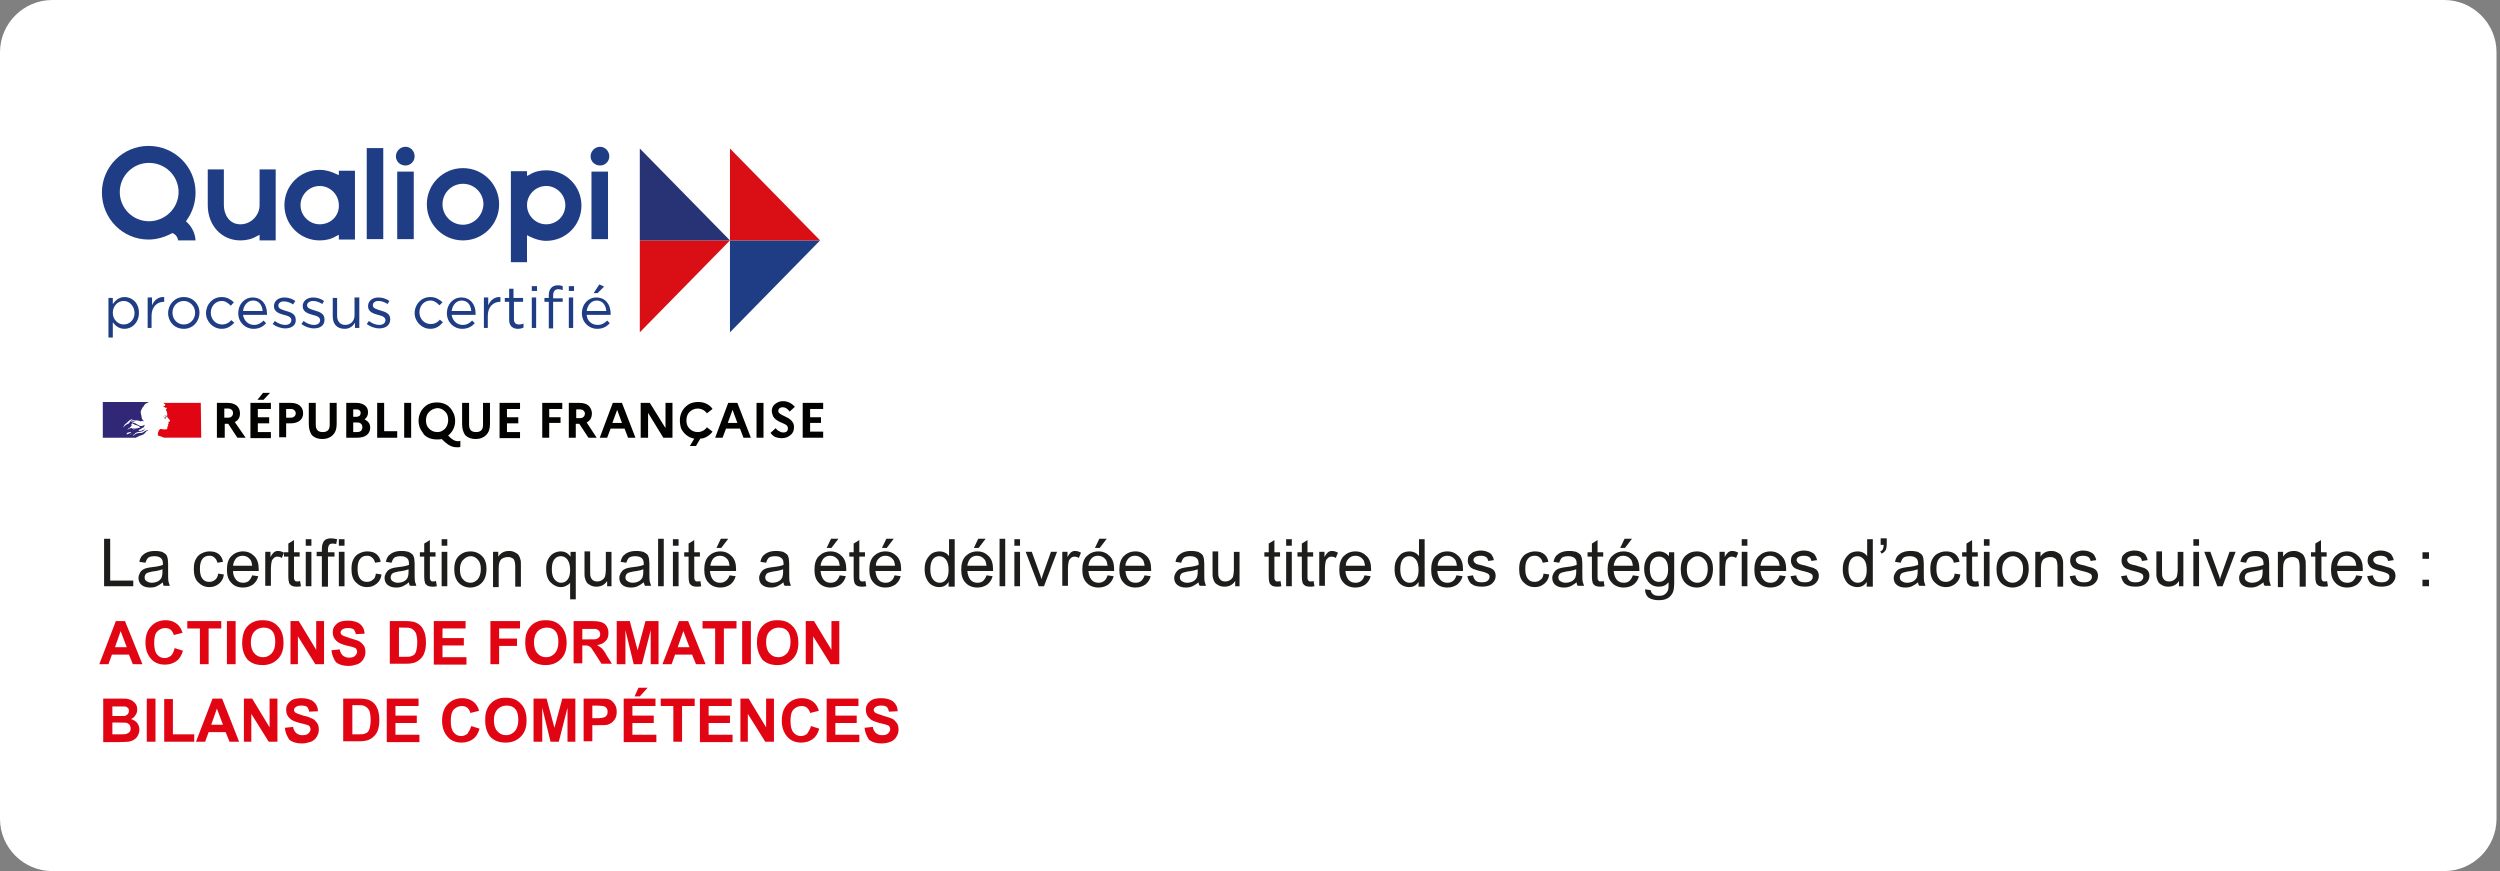 <svg xmlns="http://www.w3.org/2000/svg" xmlns:xlink="http://www.w3.org/1999/xlink" id="Calque_1" x="0px" y="0px" viewBox="0 0 574 200" style="enable-background:new 0 0 574 200;" xml:space="preserve"><rect x="0" y="0" width="574" height="200" fill="#808080" stroke="none"/><style type="text/css">	.st0{fill:#FFFFFF;}	.st1{fill:#020300;}	.st2{fill:#302876;}	.st3{fill:#E10514;}	.st4{fill:#838382;}	.st5{fill:#1F3D85;}	.st6{fill:#DA0E15;}	.st7{fill:#273375;}	.st8{fill:#1D1D1B;}</style><g>	<path class="st0" d="M561.2,200H12c-6.6,0-12-5.4-12-12V12C0,5.4,5.4,0,12,0h549.2c6.6,0,12,5.4,12,12v176   C573.2,194.6,567.8,200,561.2,200z"></path>	<g>		<g>			<path class="st1" d="M49.8,100.5v-8h2.4c0.9,0,1.6,0.2,2.1,0.6c0.5,0.4,0.8,1,0.8,1.8c0,0.5-0.1,0.9-0.3,1.2     c-0.2,0.4-0.5,0.6-0.9,0.8l2.5,3.6h-1.9l-2.1-3.2h-0.8v3.2H49.8z M51.5,95.9h0.9c0.3,0,0.6-0.1,0.8-0.3c0.2-0.2,0.3-0.4,0.3-0.8     c0-0.3-0.1-0.5-0.3-0.7c-0.2-0.2-0.5-0.3-0.8-0.3h-0.9V95.9z M57.5,100.5v-8h4.7v1.4h-3v1.9h2.6v1.4h-2.6v2h3v1.4H57.5z      M59.1,91.8l1.3-1.6H62l-1.5,1.6H59.1z M64.1,100.5v-8h2.6c0.9,0,1.6,0.2,2.1,0.6c0.5,0.4,0.8,1,0.8,1.8s-0.3,1.3-0.8,1.7     c-0.5,0.4-1.2,0.6-2.1,0.6h-1v3.2H64.1z M65.7,95.9h1.1c0.3,0,0.6-0.1,0.8-0.3c0.2-0.2,0.3-0.4,0.3-0.7c0-0.3-0.1-0.5-0.3-0.7     c-0.2-0.2-0.5-0.3-0.8-0.3h-1.1V95.9z M70.9,97.4v-4.9h1.6v5c0,0.5,0.1,1,0.4,1.3c0.3,0.3,0.7,0.4,1.2,0.4c0.5,0,0.9-0.1,1.2-0.4     s0.4-0.7,0.4-1.3v-5h1.6v4.9c0,1.1-0.3,1.9-0.9,2.5c-0.6,0.6-1.4,0.9-2.4,0.9c-1,0-1.8-0.3-2.4-0.9     C71.2,99.3,70.9,98.5,70.9,97.4z M79.5,100.5v-8h2.3c0.8,0,1.5,0.2,2,0.6c0.5,0.4,0.7,0.9,0.7,1.6c0,0.7-0.3,1.2-0.8,1.6     c0.4,0.2,0.7,0.4,1,0.8c0.2,0.3,0.3,0.7,0.3,1.1c0,0.7-0.3,1.3-0.8,1.7c-0.5,0.4-1.3,0.6-2.2,0.6H79.5z M81.1,99.2H82     c0.4,0,0.7-0.1,0.9-0.3c0.2-0.2,0.3-0.5,0.3-0.8s-0.1-0.6-0.3-0.8c-0.2-0.2-0.5-0.3-0.9-0.3h-0.9V99.2z M81.1,95.7h0.7     c0.3,0,0.5-0.1,0.7-0.2c0.2-0.1,0.3-0.4,0.3-0.7c0-0.3-0.1-0.5-0.3-0.6c-0.2-0.2-0.4-0.2-0.7-0.2h-0.7V95.7z M86.6,100.5v-8h1.6     v6.5h3v1.5H86.6z M92.8,100.5v-8h1.6v8H92.8z M96.4,98.2c-0.2-0.5-0.3-1.1-0.3-1.6s0.1-1.1,0.3-1.6c0.2-0.5,0.5-1,0.9-1.4     c0.4-0.4,0.8-0.7,1.3-0.9c0.5-0.2,1.1-0.3,1.7-0.3s1.2,0.1,1.7,0.3c0.5,0.2,1,0.5,1.3,0.9c0.4,0.4,0.6,0.8,0.9,1.4     c0.2,0.5,0.3,1.1,0.3,1.6c0,0.7-0.1,1.3-0.4,1.9c-0.3,0.6-0.7,1.1-1.2,1.5l0.5,0.5c0.6,0.5,1.1,0.8,1.7,0.8c0.2,0,0.4,0,0.6-0.1     v1.4c-0.2,0.1-0.5,0.1-0.8,0.1c-0.9,0-1.7-0.3-2.5-1l-1-0.9c-0.3,0.1-0.7,0.1-1.1,0.1c-0.6,0-1.2-0.1-1.7-0.3     c-0.5-0.2-1-0.5-1.3-0.9C96.9,99.1,96.6,98.7,96.4,98.2z M98.5,94.6c-0.5,0.5-0.7,1.2-0.7,1.9c0,0.8,0.2,1.4,0.7,1.9     c0.5,0.5,1.1,0.8,1.9,0.8c0.5,0,0.9-0.1,1.3-0.4c0.4-0.2,0.7-0.6,0.9-1c0.2-0.4,0.3-0.9,0.3-1.4c0-0.8-0.2-1.4-0.7-1.9     c-0.5-0.5-1.1-0.8-1.8-0.8C99.6,93.8,99,94.1,98.5,94.6L98.5,94.6z M106.1,97.4v-4.9h1.6v5c0,0.5,0.1,1,0.4,1.3     c0.3,0.3,0.7,0.4,1.2,0.4c0.5,0,0.9-0.1,1.2-0.4s0.4-0.7,0.4-1.3v-5h1.6v4.9c0,1.1-0.3,1.9-0.9,2.5c-0.6,0.6-1.4,0.9-2.4,0.9     c-1,0-1.8-0.3-2.4-0.9C106.4,99.3,106.1,98.5,106.1,97.4z M114.7,100.5v-8h4.7v1.4h-3v1.9h2.6v1.4h-2.6v2h3v1.4H114.7z"></path>			<g>				<polygon class="st1" points="124.5,100.5 124.5,92.5 129.1,92.5 129.1,93.9 126.1,93.9 126.1,95.8 128.7,95.8 128.7,97.1       126.1,97.1 126.1,100.5     "></polygon>				<path class="st1" d="M134.7,97c0.4-0.2,0.7-0.5,0.9-0.8c0.2-0.4,0.3-0.8,0.3-1.3c0-0.7-0.3-1.3-0.8-1.8      c-0.5-0.4-1.2-0.6-2.1-0.6h-2.4v8h1.6v-3.2h0.8l2.1,3.2h1.9L134.7,97z M134,95.7c-0.2,0.2-0.5,0.3-0.8,0.3h-0.9v-2h0.9      c0.3,0,0.6,0.1,0.8,0.3c0.2,0.2,0.3,0.4,0.3,0.7C134.3,95.2,134.2,95.5,134,95.7z"></path>				<path class="st1" d="M142.8,92.5h-2.1l-3,8h1.7l0.8-2.1h3.2l0.8,2.1h1.7L142.8,92.5z M140.6,97.1l1.1-3l1.1,3H140.6z"></path>				<polygon class="st1" points="147.1,100.5 147.1,92.5 149.2,92.5 152.8,98.3 152.8,92.5 154.4,92.5 154.4,100.5 152.3,100.5       148.8,94.8 148.8,100.5     "></polygon>				<path class="st1" d="M156.1,96.5c0-0.6,0.1-1.1,0.3-1.6c0.2-0.5,0.5-1,0.9-1.4c0.4-0.4,0.8-0.7,1.3-0.9c0.5-0.2,1.1-0.3,1.7-0.3      c0.7,0,1.3,0.1,1.9,0.4c0.6,0.3,1.1,0.7,1.4,1.2l-1.3,1c-0.2-0.3-0.5-0.6-0.9-0.8s-0.8-0.3-1.2-0.3c-0.7,0-1.4,0.3-1.9,0.8      c-0.5,0.5-0.7,1.2-0.7,1.9c0,0.8,0.2,1.4,0.7,1.9c0.5,0.5,1.1,0.8,1.9,0.8c0.4,0,0.8-0.1,1.2-0.3c0.4-0.2,0.7-0.5,0.9-0.8l1.3,1      c-0.3,0.4-0.7,0.8-1.2,1.1c-0.5,0.3-1,0.5-1.6,0.5l-1,1.7h-1.4l1-1.7c-0.7-0.1-1.3-0.4-1.8-0.8s-0.9-0.9-1.2-1.5      C156.2,97.8,156.1,97.2,156.1,96.5z"></path>				<path class="st1" d="M169.3,92.5h-2.1l-3,8h1.7l0.8-2.1h3.2l0.8,2.1h1.7L169.3,92.5z M167.1,97.1l1.1-3l1.1,3H167.1z"></path>				<rect x="173.7" y="92.5" class="st1" width="1.6" height="8"></rect>				<path class="st1" d="M176.9,99.4l1.2-1.1c0.2,0.3,0.5,0.6,0.8,0.7c0.3,0.2,0.6,0.3,1,0.3c0.3,0,0.6-0.1,0.7-0.2      c0.2-0.2,0.3-0.4,0.3-0.7c0-0.2,0-0.3-0.1-0.5c-0.1-0.1-0.2-0.3-0.4-0.4c-0.2-0.1-0.4-0.2-0.6-0.3c-0.2-0.1-0.4-0.2-0.7-0.3      c-0.2-0.1-0.4-0.2-0.7-0.4c-0.2-0.1-0.4-0.3-0.6-0.5c-0.2-0.2-0.3-0.4-0.4-0.7c-0.1-0.3-0.2-0.6-0.2-0.9c0-0.6,0.2-1.2,0.7-1.6      c0.5-0.4,1.1-0.7,1.8-0.7c1.1,0,2,0.4,2.8,1.3l-1.2,1.1c-0.5-0.7-1-1-1.6-1c-0.3,0-0.5,0.1-0.7,0.2c-0.2,0.2-0.3,0.4-0.3,0.6      c0,0.1,0,0.3,0.1,0.4c0.1,0.1,0.2,0.2,0.3,0.3c0.1,0.1,0.3,0.2,0.5,0.3l0.6,0.3c0.2,0.1,0.4,0.2,0.6,0.3      c0.2,0.1,0.4,0.2,0.6,0.4c0.2,0.1,0.3,0.3,0.5,0.5c0.1,0.2,0.3,0.4,0.3,0.6c0.1,0.2,0.1,0.5,0.1,0.8c0,0.7-0.3,1.3-0.8,1.7      c-0.5,0.4-1.1,0.7-1.9,0.7c-0.7,0-1.2-0.1-1.7-0.3C177.7,100.2,177.3,99.9,176.9,99.4z"></path>				<polygon class="st1" points="184.3,100.5 184.3,92.5 189,92.5 189,93.9 186,93.9 186,95.8 188.5,95.8 188.5,97.1 186,97.1       186,99.1 189,99.1 189,100.5     "></polygon>			</g>			<g>				<path class="st2" d="M33,99.7c0.1-0.1,0.2-0.2,0.3-0.3c0.2-0.2,0.3-0.4,0.5-0.5c0.1,0,0.1-0.1,0.2-0.1c0,0,0,0,0-0.1      c-0.1,0-0.1,0.1-0.2,0.1c0,0,0,0,0,0c0.1,0,0.1-0.1,0.2-0.1h0c0,0,0,0,0,0c-0.2,0-0.4,0.1-0.5,0.2c0,0-0.1,0-0.1,0      c-0.2,0.1-0.4,0.3-0.6,0.4v0c-0.1,0-0.2,0.1-0.3,0.1c-0.1,0-0.3,0-0.4,0c-0.2,0-0.4,0.1-0.6,0.1c0,0,0,0,0,0      c-0.1,0-0.2,0.1-0.3,0.1l0,0c0,0-0.1,0.1-0.1,0.1c-0.1,0-0.2,0.1-0.3,0.2c0,0,0,0,0,0c-0.1,0.1-0.2,0.2-0.2,0.2c0,0,0,0,0,0      c0,0,0,0,0,0c0,0,0,0,0-0.1l0-0.1c0,0,0-0.1,0.1-0.1c0,0,0,0,0,0c0,0,0,0,0,0c0.1-0.1,0.2-0.1,0.3-0.2c0,0,0,0,0,0c0,0,0,0,0,0      c0,0,0,0,0,0c0,0,0,0,0,0l-0.1,0c0,0-0.1,0.1-0.1,0.1h0c0,0,0,0,0,0v0c0,0,0,0,0,0s0,0,0,0c0,0,0,0,0,0c0,0,0,0,0,0c0,0,0,0,0,0      c0,0,0,0,0,0s0,0,0,0c0,0,0,0,0,0c0,0,0,0,0,0c0,0,0.1-0.1,0.1-0.1h0c0.1,0,0.1-0.1,0.2-0.1l0,0c-0.1,0-0.2,0.1-0.2,0.1      c0,0,0,0,0,0c0,0,0,0,0,0v0c0,0,0.1,0,0.1-0.1c0,0,0,0,0,0c0.5-0.4,1.2-0.3,1.8-0.5c0,0,0.1-0.1,0.1-0.1c0.1,0,0.1-0.1,0.2-0.2      c0.1-0.1,0.2-0.2,0.3-0.4c0,0,0,0,0,0c-0.2,0.2-0.4,0.4-0.7,0.5c-0.3,0.2-0.7,0.1-1,0.2c0,0,0,0,0.1,0c0,0,0-0.1,0.1-0.1h0      c0,0,0,0,0,0c0,0,0.1,0,0.1,0c0-0.1-0.1,0-0.2,0c0,0,0-0.1,0-0.1h0.1c0,0,0-0.1,0-0.1c0.2-0.1,0.5-0.2,0.7-0.4c0,0-0.1,0-0.1,0      c0,0,0,0,0,0c0.2,0,0.3-0.1,0.5-0.2c-0.1,0-0.1,0-0.2,0c0,0,0,0,0.1,0v0c0,0,0,0,0,0c0,0,0,0,0,0c0,0,0.1,0,0.1,0c0,0,0,0,0,0      c0-0.1,0.1-0.1,0.2-0.1c0,0-0.1,0-0.1,0c0,0,0,0,0,0h0c0,0,0,0,0-0.1c0.1-0.1,0.1-0.2,0.1-0.4c0,0,0,0,0,0      c-0.2,0.2-0.4,0.2-0.6,0.3h-0.1c-0.1,0-0.2,0-0.3,0c-0.1,0-0.1-0.1-0.2-0.1c-0.1-0.1-0.2-0.1-0.4-0.2C31,97.1,30.6,97,30.2,97      c0.2-0.1,0.4-0.1,0.5-0.2c0.3-0.1,0.5-0.2,0.8-0.2c0,0-0.1,0-0.2,0c-0.2,0-0.4,0-0.7,0.1c-0.2,0-0.3,0.1-0.5,0.1      c-0.1,0-0.1,0.1-0.2,0.1v0c0.2-0.2,0.3-0.4,0.6-0.4c0.3,0,0.5,0,0.8,0c0.2,0,0.4,0.1,0.6,0.1c0.1,0,0.1,0.1,0.2,0.1      c0.1,0,0.2,0,0.3,0.1c0,0,0-0.1,0-0.1c0.1-0.1,0.1,0,0.2,0c0.1-0.1-0.1-0.2-0.2-0.3c0,0,0,0,0,0c0.1,0.1,0.2,0.2,0.4,0.3      c0.1,0,0.3,0.1,0.2,0c-0.1-0.2-0.2-0.3-0.4-0.5v-0.1c0,0,0,0,0,0v-0.1c-0.1,0,0-0.1-0.1-0.1c0-0.1,0-0.2,0-0.3      c0-0.1,0-0.2-0.1-0.3c0-0.3-0.1-0.5-0.1-0.7c0-0.3,0.2-0.5,0.3-0.8c0.1-0.2,0.2-0.4,0.4-0.5c0-0.2,0.2-0.3,0.3-0.5      c0.1-0.1,0.3-0.2,0.5-0.3c0.2-0.1,0.4-0.2,0.4-0.2H23.6v8.2h7.6c0.3-0.2,0.6-0.3,1-0.5C32.4,100,32.8,99.8,33,99.7 M30.6,98.6      C30.6,98.6,30.5,98.6,30.6,98.6c-0.1-0.1,0-0.1,0.1-0.1c0,0,0.1,0,0.1,0c0,0,0.1,0,0.1,0.1C30.8,98.6,30.7,98.5,30.6,98.6       M28.2,98.2C28.2,98.2,28.2,98.2,28.2,98.2c0.2-0.3,0.3-0.5,0.5-0.8c0.2-0.1,0.4-0.3,0.5-0.4c0.3-0.3,0.5-0.5,0.9-0.7      c0.1,0,0.3,0,0.4,0c0,0.1-0.1,0-0.2,0.1c0,0,0,0,0,0c0,0,0,0,0,0c-0.2,0.2-0.4,0.2-0.5,0.5c-0.1,0.2-0.2,0.4-0.4,0.4      c-0.1,0,0,0,0,0C28.9,97.5,28.6,97.8,28.2,98.2 M29.5,97.2C29.5,97.3,29.5,97.3,29.5,97.2c-0.1,0.1-0.1,0.1-0.1,0.1c0,0,0,0,0,0      C29.4,97.3,29.4,97.2,29.5,97.2C29.5,97.2,29.5,97.2,29.5,97.2 M30.2,99.5C30.2,99.6,30.2,99.6,30.2,99.5      C30.2,99.6,30.2,99.6,30.2,99.5c-0.1,0.1-0.1,0.1-0.1,0.2h0c0,0,0,0-0.1,0.1c0,0-0.1,0-0.1,0c0,0,0.1-0.1,0.1-0.1      c0,0,0,0,0.1-0.1C30.1,99.5,30.1,99.5,30.2,99.5C30.2,99.5,30.2,99.5,30.2,99.5 M29.9,99.4c-0.1,0-0.1,0.1-0.2,0.1      c-0.1,0-0.1,0.1-0.2,0.1c0,0,0,0,0,0c-0.1,0-0.1,0.1-0.2,0.1l0,0l0,0l0,0c0,0,0,0,0,0c0,0,0,0,0,0c0,0,0,0,0,0c0,0,0,0,0,0h0      c0,0,0,0-0.1,0c0,0-0.1,0.1-0.1,0.1v0l0,0c0,0,0,0,0,0c0,0,0,0,0,0c0,0,0,0,0,0l0,0c0,0,0,0,0,0c0,0,0,0,0,0v0c0,0,0,0,0-0.1      c0,0,0,0,0,0c0,0,0,0,0,0c0,0,0,0,0,0c0,0,0,0,0-0.1l0,0c0,0,0,0,0,0s0,0,0,0v0c0,0,0,0,0,0v0c0,0,0,0,0,0c0,0,0,0,0,0v0      c0,0,0-0.1,0.1-0.1h0c0,0,0,0-0.1,0c0,0,0,0,0,0c0,0,0,0,0,0c0,0,0-0.1,0.1-0.1c0,0,0,0,0,0l0,0c0,0,0,0,0,0      c0.1-0.1,0.4-0.1,0.6-0.2c0.1,0,0.2,0,0.2,0c0,0,0.1,0,0.1,0C30.2,99.2,30.1,99.3,29.9,99.4 M30.3,98.3      C30.2,98.3,30.3,98.3,30.3,98.3L30.3,98.3C30.2,98.3,30.2,98.3,30.3,98.3c-0.1,0-0.2,0-0.3,0c-0.1,0-0.2,0.1-0.3,0.1      c-0.2,0.1-0.3,0.2-0.5,0.3c0,0,0,0,0,0c0,0,0.1-0.1,0.1-0.1c0,0,0,0,0,0c0.1-0.2,0.3-0.3,0.5-0.4v0c0-0.1,0.1-0.1,0.2-0.2      c0,0,0.1-0.1,0.2-0.1c0,0,0,0,0,0c-0.1,0-0.1,0-0.2,0c0,0,0.1,0,0.1-0.1c0,0,0,0,0,0c0,0,0-0.1,0.1-0.1c0.1,0,0.1,0,0.2-0.1      c-0.1,0-0.2,0-0.3,0c0.1-0.2,0.2-0.4,0.4-0.5c0,0,0,0,0,0c0,0.1,0,0.1-0.1,0.2c0.1,0,0.2,0,0.4,0.1c0,0,0,0-0.1,0      c0.1,0,0.2,0,0.2,0.1c0,0-0.1,0-0.1,0c0.5,0.1,1,0.2,1.4,0.6c-0.3,0.2-0.7,0.2-1.1,0.3c0,0-0.1,0-0.1,0c0,0,0,0,0,0      c-0.1,0-0.1,0-0.2,0C30.4,98.4,30.3,98.4,30.3,98.3"></path>				<path class="st3" d="M46.1,92.5h-8.8c0,0,0,0,0.1,0c0.1,0,0.2,0.1,0.2,0.1c0.1,0.1,0.2,0.1,0.3,0.2c0,0,0.1,0.1,0,0.2      c0,0.1,0,0.2-0.1,0.2c-0.1,0-0.2,0-0.3,0c-0.1,0-0.1,0-0.2,0c0.2,0.1,0.5,0.2,0.6,0.4c0,0,0.1,0,0.1,0c0,0,0,0,0,0      c0,0-0.1,0,0,0.1h0c0.1,0,0.1-0.2,0.2-0.1c0.1,0,0.1,0.2,0.1,0.2c-0.1,0.1-0.1,0.1-0.2,0.2c0,0,0,0.1,0,0.1      c0,0.1,0.1,0.1,0.1,0.2c0,0.1,0.1,0.2,0.1,0.3c0.1,0.2,0.1,0.5,0.1,0.7c0,0.1-0.1,0.2,0,0.4c0,0.1,0.1,0.2,0.2,0.3      c0.1,0.1,0.1,0.2,0.2,0.2c0.1,0.2,0.3,0.3,0.2,0.5c0,0.1-0.2,0.1-0.3,0.2c-0.1,0.1,0,0.2,0,0.3c0.1,0.1-0.1,0.2-0.2,0.3      c0,0,0.1,0,0.1,0.1c0,0.1,0.1,0.1,0,0.2c-0.1,0.1-0.2,0.1-0.2,0.3c0.1,0.1,0,0.2,0,0.3c0,0.1-0.2,0.2-0.3,0.2      c-0.1,0-0.2,0-0.3,0c0,0-0.1,0-0.1,0c-0.3,0-0.5-0.1-0.8-0.1c-0.1,0-0.2,0-0.2,0.1c-0.1,0-0.1,0.1-0.2,0.2c0,0,0,0,0,0      c0,0,0,0,0,0l0,0c0,0.1-0.1,0.1-0.1,0.2c0,0,0,0,0,0c0,0,0,0,0,0c0,0.1-0.1,0.2-0.1,0.3c-0.1,0.4-0.1,0.7,0,0.7      c0,0,0.5,0.2,0.9,0.3c0.2,0.1,0.3,0.1,0.4,0.2h8.6L46.1,92.5L46.1,92.5z"></path>				<path class="st4" d="M37.9,95.5c0.1,0,0.2,0,0.2,0c0,0.1-0.2,0.2-0.3,0.3h0c0,0,0,0.1-0.1,0.1c0,0-0.1,0-0.1,0      c0.1,0.1,0.1,0.1,0.2,0.1c0,0,0,0,0,0.1c0,0,0,0,0,0c0,0,0,0,0,0v0.1c0,0.1-0.1,0-0.2,0c0.1,0,0.2,0,0.4,0c0.1,0,0-0.2,0.1-0.3      c0,0,0,0,0,0c0,0,0.1-0.1,0.1-0.1c0,0,0.1,0,0.1,0c0,0-0.1,0,0-0.1c0.1-0.1,0.2-0.2,0.1-0.2c0,0-0.1,0-0.2-0.1      c-0.1,0-0.2,0-0.3,0c-0.1,0-0.2,0-0.2,0.1c-0.1,0-0.2,0.1-0.3,0.2c0.1,0,0.2-0.1,0.3-0.1C37.7,95.5,37.8,95.4,37.9,95.5"></path>			</g>			<g>				<path class="st5" d="M28.6,75.5c-1.3,0-2.1-0.7-2.7-1.5v3.5h-1v-9.1h1v1.4c0.6-0.8,1.4-1.6,2.7-1.6c1.7,0,3.3,1.3,3.3,3.6      C31.9,74.1,30.3,75.5,28.6,75.5 M28.4,69.1c-1.3,0-2.5,1.1-2.5,2.7c0,1.6,1.2,2.7,2.5,2.7c1.3,0,2.5-1,2.5-2.7      C30.8,70.2,29.7,69.1,28.4,69.1"></path>				<path class="st5" d="M34.9,75.3h-1v-7h1v1.8c0.5-1.2,1.5-2,2.8-1.9v1.1h-0.1c-1.5,0-2.8,1.1-2.8,3.2V75.3z"></path>				<path class="st5" d="M42.2,75.5c-2.1,0-3.6-1.6-3.6-3.6s1.5-3.7,3.6-3.7c2.1,0,3.6,1.6,3.6,3.6S44.3,75.5,42.2,75.5 M42.2,69.1      c-1.5,0-2.6,1.2-2.6,2.7c0,1.5,1.1,2.7,2.6,2.7c1.5,0,2.6-1.2,2.6-2.7C44.8,70.3,43.6,69.1,42.2,69.1"></path>				<path class="st5" d="M50.9,75.5c-2,0-3.6-1.7-3.6-3.6c0-2,1.5-3.7,3.6-3.7c1.3,0,2.1,0.6,2.8,1.2L53,70.2      c-0.6-0.6-1.2-1.1-2.1-1.1c-1.4,0-2.5,1.2-2.5,2.7c0,1.5,1.1,2.7,2.6,2.7c0.9,0,1.6-0.4,2.1-1l0.7,0.6      C53,74.9,52.2,75.5,50.9,75.5"></path>				<path class="st5" d="M58.3,74.6c1,0,1.6-0.4,2.2-1l0.6,0.6c-0.7,0.8-1.6,1.3-2.9,1.3c-1.9,0-3.5-1.5-3.5-3.6      c0-2,1.4-3.6,3.3-3.6c2.1,0,3.3,1.6,3.3,3.7c0,0.1,0,0.2,0,0.3h-5.5C56,73.7,57.1,74.6,58.3,74.6 M60.3,71.4      c-0.1-1.3-0.8-2.4-2.2-2.4c-1.2,0-2.1,1-2.3,2.4H60.3z"></path>				<path class="st5" d="M65.5,75.4c-1,0-2.1-0.4-2.9-1l0.5-0.7c0.8,0.6,1.6,0.9,2.4,0.9c0.8,0,1.4-0.4,1.4-1.1v0      c0-0.7-0.8-1-1.7-1.2c-1.1-0.3-2.3-0.7-2.3-2v0c0-1.2,1-2,2.4-2c0.9,0,1.8,0.3,2.5,0.8l-0.5,0.8c-0.6-0.4-1.4-0.7-2.1-0.7      c-0.8,0-1.3,0.4-1.3,1v0c0,0.7,0.9,0.9,1.8,1.2c1.1,0.3,2.2,0.7,2.2,2v0C68,74.7,66.9,75.4,65.5,75.4"></path>				<path class="st5" d="M72.1,75.4c-1,0-2.1-0.4-2.9-1l0.5-0.7c0.8,0.6,1.6,0.9,2.4,0.9c0.8,0,1.4-0.4,1.4-1.1v0      c0-0.7-0.8-1-1.7-1.2c-1.1-0.3-2.3-0.7-2.3-2v0c0-1.2,1-2,2.4-2c0.9,0,1.8,0.3,2.5,0.8L74,69.8c-0.6-0.4-1.4-0.7-2.1-0.7      c-0.8,0-1.4,0.4-1.4,1v0c0,0.7,0.9,0.9,1.8,1.2c1.1,0.3,2.2,0.7,2.2,2v0C74.6,74.7,73.5,75.4,72.1,75.4"></path>				<path class="st5" d="M81.5,68.3h1v7h-1v-1.2c-0.5,0.8-1.2,1.4-2.4,1.4c-1.7,0-2.7-1.1-2.7-2.8v-4.3h1v4.1c0,1.3,0.7,2.1,1.9,2.1      c1.2,0,2.1-0.9,2.1-2.2V68.3z"></path>				<path class="st5" d="M87.1,75.4c-1,0-2.1-0.4-2.9-1l0.5-0.7c0.8,0.6,1.6,0.9,2.4,0.9c0.8,0,1.4-0.4,1.4-1.1v0      c0-0.7-0.8-1-1.7-1.2c-1.1-0.3-2.3-0.7-2.3-2v0c0-1.2,1-2,2.4-2c0.9,0,1.8,0.3,2.5,0.8L89,69.8c-0.6-0.4-1.4-0.7-2.1-0.7      c-0.8,0-1.3,0.4-1.3,1v0c0,0.7,0.9,0.9,1.8,1.2c1.1,0.3,2.2,0.7,2.2,2v0C89.6,74.7,88.5,75.4,87.1,75.4"></path>				<path class="st5" d="M98.8,75.5c-2,0-3.6-1.7-3.6-3.6c0-2,1.5-3.7,3.6-3.7c1.3,0,2.1,0.6,2.8,1.2l-0.7,0.7      c-0.6-0.6-1.2-1.1-2.1-1.1c-1.4,0-2.5,1.2-2.5,2.7c0,1.5,1.1,2.7,2.6,2.7c0.9,0,1.6-0.4,2.1-1l0.7,0.6      C100.9,74.9,100.1,75.5,98.8,75.5"></path>				<path class="st5" d="M106.2,74.6c1,0,1.6-0.4,2.2-1l0.6,0.6c-0.7,0.8-1.6,1.3-2.9,1.3c-1.9,0-3.5-1.5-3.5-3.6      c0-2,1.4-3.6,3.3-3.6c2.1,0,3.3,1.6,3.3,3.7c0,0.1,0,0.2,0,0.3h-5.5C103.9,73.7,105,74.6,106.2,74.6 M108.2,71.4      c-0.1-1.3-0.8-2.4-2.2-2.4c-1.2,0-2.1,1-2.3,2.4H108.2z"></path>				<path class="st5" d="M112.1,75.3h-1v-7h1v1.8c0.5-1.2,1.5-2,2.8-1.9v1.1h-0.1c-1.5,0-2.8,1.1-2.8,3.2V75.3z"></path>				<path class="st5" d="M118,73.3c0,0.9,0.5,1.2,1.2,1.2c0.4,0,0.6-0.1,1-0.2v0.9c-0.4,0.2-0.8,0.3-1.3,0.3c-1.1,0-2-0.6-2-2v-4.2      h-1v-0.9h1v-2.1h1v2.1h2.2v0.9H118V73.3z"></path>				<path class="st5" d="M122.1,65.7h1.2v1.1h-1.2V65.7z M122.1,68.3h1v7h-1V68.3z"></path>				<path class="st5" d="M129.2,68.4v0.9H127v6.1h-1v-6.1h-1v-0.9h1v-0.6c0-1.5,0.8-2.3,2.1-2.3c0.5,0,0.8,0.1,1.1,0.2v0.9      c-0.4-0.1-0.7-0.2-1-0.2c-0.8,0-1.2,0.5-1.2,1.5v0.6H129.2z"></path>				<path class="st5" d="M130.6,65.7h1.2v1.1h-1.2V65.7z M130.6,68.3h1v7h-1V68.3z"></path>				<path class="st5" d="M137.2,74.6c1,0,1.6-0.4,2.2-1l0.6,0.6c-0.7,0.8-1.6,1.3-2.9,1.3c-1.9,0-3.5-1.5-3.5-3.6      c0-2,1.4-3.6,3.3-3.6c2.1,0,3.3,1.6,3.3,3.7c0,0.1,0,0.2,0,0.3h-5.5C134.8,73.7,135.9,74.6,137.2,74.6 M139.2,71.4      c-0.1-1.3-0.8-2.4-2.2-2.4c-1.2,0-2.1,1-2.3,2.4H139.2z M136.3,67.3l1.3-2l1.1,0.5l-1.5,1.5H136.3z"></path>			</g>			<path class="st5" d="M40.9,55.2h4c-0.1-1.6-0.8-3.1-2-4.2l-0.2-0.2l0.2-0.3c1.3-1.8,2-4,2-6.3c0-5.9-4.8-10.7-10.8-10.7     c-5.9,0-10.7,4.8-10.7,10.7c0,6,4.8,10.8,10.7,10.8c1.8,0,3.6-0.5,5.3-1.4l0.2-0.1l0.2,0.1C40.4,53.9,40.8,54.5,40.9,55.2      M34.2,50.8c-3.7,0-6.7-3-6.7-6.7c0-3.7,3-6.7,6.7-6.7c3.8,0,6.8,3,6.8,6.7C41,47.8,37.9,50.8,34.2,50.8"></path>			<path class="st5" d="M47.7,38.9v8.2c0,4.7,3.2,8.1,7.5,8.1c1.3,0,2.7-0.3,3.8-1l0.6-0.3v1.3h3.7V38.9h-3.7v8.2     c0,2.4-2,4.4-4.4,4.4c-2.6,0-3.8-2.3-3.8-4.4v-8.2H47.7z"></path>			<path class="st5" d="M73.4,39c-4.5,0-8.1,3.6-8.1,8.1c0,4.5,3.6,8.1,8.1,8.1c1.4,0,2.7-0.3,3.8-1l0.6-0.3V55h3.7V39.2h-3.7v1     L77.3,40C76.1,39.4,74.8,39,73.4,39 M73.4,51.5c-2.4,0-4.4-2-4.4-4.4c0-2.4,2-4.4,4.4-4.4c2.4,0,4.4,2,4.4,4.4     C77.9,49.6,75.9,51.5,73.4,51.5"></path>			<rect x="84.2" y="34" class="st5" width="3.8" height="20.9"></rect>			<path class="st5" d="M91.2,54.9H95V39.4h-3.8V54.9z M93.1,33.7c-1.2,0-2.2,1-2.2,2.2c0,1.2,1,2.1,2.2,2.1c1.2,0,2.1-1,2.1-2.1     C95.2,34.7,94.3,33.7,93.1,33.7"></path>			<path class="st5" d="M106.3,38.6c-4.6,0-8.3,3.7-8.3,8.3c0,4.6,3.7,8.3,8.3,8.3c4.6,0,8.3-3.7,8.3-8.3     C114.6,42.3,110.9,38.6,106.3,38.6 M106.3,51.6c-2.6,0-4.7-2.1-4.7-4.7c0-2.6,2.1-4.7,4.7-4.7c2.6,0,4.7,2.1,4.7,4.7     C110.9,49.5,108.8,51.6,106.3,51.6"></path>			<path class="st5" d="M117.3,60.2h3.7V54l0.6,0.3c1.2,0.6,2.5,1,3.8,1c4.5,0,8.1-3.6,8.1-8.1c0-4.5-3.6-8.1-8.1-8.1     c-1.4,0-2.7,0.3-3.8,1l-0.6,0.3v-1.1h-3.7V60.2z M125.4,51.5c-2.4,0-4.4-2-4.4-4.4c0-2.4,2-4.4,4.4-4.4c2.4,0,4.4,2,4.4,4.4     C129.8,49.6,127.8,51.5,125.4,51.5"></path>			<path class="st5" d="M135.8,54.9h3.8V39.4h-3.8V54.9z M137.8,33.7c-1.2,0-2.2,1-2.2,2.2c0,1.2,1,2.1,2.2,2.1c1.2,0,2.1-1,2.1-2.1     C139.9,34.7,138.9,33.7,137.8,33.7"></path>			<polygon class="st6" points="146.9,55.2 167.6,55.2 146.9,76.3    "></polygon>			<polygon class="st7" points="146.9,55.2 167.6,55.2 146.9,34.1    "></polygon>			<polygon class="st5" points="167.6,55.2 188.3,55.2 167.6,76.3    "></polygon>			<polygon class="st6" points="167.6,55.2 188.3,55.2 167.6,34.1    "></polygon>		</g>		<g>			<path class="st8" d="M23.9,134.6v-10.9h1.4v9.6h5.3v1.3H23.9z"></path>			<path class="st8" d="M37.4,133.7c-0.5,0.4-1,0.7-1.4,0.9s-0.9,0.3-1.5,0.3c-0.9,0-1.5-0.2-2-0.6c-0.5-0.4-0.7-1-0.7-1.6     c0-0.4,0.1-0.7,0.3-1.1s0.4-0.6,0.7-0.8c0.3-0.2,0.6-0.3,1-0.4c0.3-0.1,0.7-0.1,1.2-0.2c1.1-0.1,1.9-0.3,2.4-0.5     c0-0.2,0-0.3,0-0.3c0-0.5-0.1-0.9-0.4-1.2c-0.3-0.3-0.8-0.5-1.5-0.5c-0.6,0-1.1,0.1-1.4,0.3c-0.3,0.2-0.5,0.6-0.7,1.2L32,129     c0.1-0.6,0.3-1,0.6-1.4c0.3-0.3,0.7-0.6,1.2-0.8c0.5-0.2,1.1-0.3,1.8-0.3c0.7,0,1.2,0.1,1.6,0.2c0.4,0.2,0.7,0.4,0.9,0.6     c0.2,0.2,0.3,0.5,0.4,0.9c0,0.2,0.1,0.6,0.1,1.2v1.8c0,1.2,0,2,0.1,2.4c0.1,0.3,0.2,0.6,0.3,0.9h-1.4     C37.5,134.4,37.4,134,37.4,133.7z M37.3,130.7c-0.5,0.2-1.2,0.4-2.2,0.5c-0.5,0.1-0.9,0.2-1.2,0.3c-0.2,0.1-0.4,0.2-0.5,0.4     c-0.1,0.2-0.2,0.4-0.2,0.6c0,0.4,0.1,0.7,0.4,0.9c0.3,0.2,0.7,0.4,1.2,0.4c0.5,0,1-0.1,1.4-0.3c0.4-0.2,0.7-0.5,0.9-0.9     c0.1-0.3,0.2-0.7,0.2-1.3V130.7z"></path>			<path class="st8" d="M50.1,131.7l1.3,0.2c-0.1,0.9-0.5,1.6-1.1,2.1c-0.6,0.5-1.3,0.8-2.2,0.8c-1.1,0-1.9-0.4-2.6-1.1     c-0.7-0.7-1-1.7-1-3c0-0.9,0.1-1.6,0.4-2.2c0.3-0.6,0.7-1.1,1.3-1.4c0.6-0.3,1.2-0.5,1.9-0.5c0.9,0,1.6,0.2,2.1,0.6     c0.5,0.4,0.9,1,1,1.8l-1.3,0.2c-0.1-0.5-0.3-0.9-0.7-1.2c-0.3-0.3-0.7-0.4-1.1-0.4c-0.7,0-1.2,0.2-1.6,0.7     c-0.4,0.5-0.6,1.2-0.6,2.3c0,1.1,0.2,1.8,0.6,2.3c0.4,0.5,0.9,0.7,1.6,0.7c0.5,0,1-0.2,1.3-0.5C49.7,132.9,50,132.4,50.1,131.7z"></path>			<path class="st8" d="M57.9,132.1l1.4,0.2c-0.2,0.8-0.6,1.4-1.2,1.9c-0.6,0.4-1.3,0.7-2.3,0.7c-1.2,0-2.1-0.4-2.7-1.1     c-0.7-0.7-1-1.7-1-3c0-1.3,0.3-2.4,1-3.1s1.6-1.1,2.7-1.1c1.1,0,1.9,0.4,2.6,1.1c0.7,0.7,1,1.7,1,3c0,0.1,0,0.2,0,0.4h-5.9     c0,0.9,0.3,1.5,0.7,2c0.4,0.5,1,0.7,1.6,0.7c0.5,0,0.9-0.1,1.3-0.4C57.4,133.1,57.7,132.7,57.9,132.1z M53.5,129.9h4.4     c-0.1-0.7-0.2-1.2-0.5-1.5c-0.4-0.5-1-0.8-1.7-0.8c-0.6,0-1.1,0.2-1.5,0.6C53.8,128.7,53.6,129.2,53.5,129.9z"></path>			<path class="st8" d="M60.9,134.6v-7.9h1.2v1.2c0.3-0.6,0.6-0.9,0.8-1.1c0.3-0.2,0.5-0.3,0.9-0.3c0.4,0,0.9,0.1,1.4,0.4l-0.5,1.2     c-0.3-0.2-0.7-0.3-1-0.3c-0.3,0-0.6,0.1-0.8,0.3c-0.2,0.2-0.4,0.4-0.5,0.7c-0.1,0.5-0.2,1-0.2,1.6v4.1H60.9z"></path>			<path class="st8" d="M68.9,133.4l0.2,1.2c-0.4,0.1-0.7,0.1-1,0.1c-0.5,0-0.9-0.1-1.1-0.2c-0.3-0.2-0.5-0.4-0.6-0.6     c-0.1-0.3-0.2-0.8-0.2-1.6v-4.5h-1v-1h1v-2l1.3-0.8v2.8h1.3v1h-1.3v4.6c0,0.4,0,0.6,0.1,0.7c0,0.1,0.1,0.2,0.2,0.3     c0.1,0.1,0.3,0.1,0.5,0.1C68.5,133.5,68.7,133.5,68.9,133.4z"></path>			<path class="st8" d="M70.2,125.3v-1.5h1.3v1.5H70.2z M70.2,134.6v-7.9h1.3v7.9H70.2z"></path>			<path class="st8" d="M73.9,134.6v-6.9h-1.2v-1h1.2V126c0-0.8,0.2-1.4,0.5-1.8c0.3-0.4,0.9-0.6,1.6-0.6c0.5,0,0.9,0.1,1.4,0.2     l-0.2,1.1c-0.3,0-0.5-0.1-0.7-0.1c-0.5,0-0.8,0.1-0.9,0.3c-0.2,0.2-0.3,0.6-0.3,1.2v0.5h1.5v1h-1.5v6.9H73.9z M77.8,125.3v-1.5     h1.3v1.5H77.8z M77.8,134.6v-7.9h1.3v7.9H77.8z"></path>			<path class="st8" d="M86.3,131.7l1.3,0.2c-0.1,0.9-0.5,1.6-1.1,2.1c-0.6,0.5-1.3,0.8-2.2,0.8c-1.1,0-1.9-0.4-2.6-1.1     c-0.7-0.7-1-1.7-1-3c0-0.9,0.1-1.6,0.4-2.2c0.3-0.6,0.7-1.1,1.3-1.4c0.6-0.3,1.2-0.5,1.9-0.5c0.9,0,1.6,0.2,2.1,0.6     c0.5,0.4,0.9,1,1,1.8l-1.3,0.2c-0.1-0.5-0.3-0.9-0.7-1.2c-0.3-0.3-0.7-0.4-1.1-0.4c-0.7,0-1.2,0.2-1.6,0.7     c-0.4,0.5-0.6,1.2-0.6,2.3c0,1.1,0.2,1.8,0.6,2.3c0.4,0.5,0.9,0.7,1.6,0.7c0.5,0,1-0.2,1.3-0.5C86,132.9,86.2,132.4,86.3,131.7z"></path>			<path class="st8" d="M93.9,133.7c-0.5,0.4-1,0.7-1.4,0.9c-0.5,0.2-0.9,0.3-1.5,0.3c-0.9,0-1.5-0.2-2-0.6c-0.5-0.4-0.7-1-0.7-1.6     c0-0.4,0.1-0.7,0.3-1.1c0.2-0.3,0.4-0.6,0.7-0.8c0.3-0.2,0.6-0.3,1-0.4c0.3-0.1,0.7-0.1,1.2-0.2c1.1-0.1,1.9-0.3,2.4-0.5     c0-0.2,0-0.3,0-0.3c0-0.5-0.1-0.9-0.4-1.2c-0.3-0.3-0.8-0.5-1.5-0.5c-0.6,0-1.1,0.1-1.4,0.3c-0.3,0.2-0.5,0.6-0.7,1.2l-1.3-0.2     c0.1-0.6,0.3-1,0.6-1.4c0.3-0.3,0.7-0.6,1.2-0.8c0.5-0.2,1.1-0.3,1.8-0.3c0.7,0,1.2,0.1,1.6,0.2c0.4,0.2,0.7,0.4,0.9,0.6     c0.2,0.2,0.3,0.5,0.4,0.9c0,0.2,0.1,0.6,0.1,1.2v1.8c0,1.2,0,2,0.1,2.4c0.1,0.3,0.2,0.6,0.3,0.9h-1.4     C94,134.4,93.9,134,93.9,133.7z M93.8,130.7c-0.5,0.2-1.2,0.4-2.2,0.5c-0.5,0.1-0.9,0.2-1.2,0.3c-0.2,0.1-0.4,0.2-0.5,0.4     c-0.1,0.2-0.2,0.4-0.2,0.6c0,0.4,0.1,0.7,0.4,0.9c0.3,0.2,0.7,0.4,1.2,0.4c0.5,0,1-0.1,1.4-0.3c0.4-0.2,0.7-0.5,0.9-0.9     c0.1-0.3,0.2-0.7,0.2-1.3V130.7z"></path>			<path class="st8" d="M100.1,133.4l0.2,1.2c-0.4,0.1-0.7,0.1-1,0.1c-0.5,0-0.9-0.1-1.1-0.2c-0.3-0.2-0.5-0.4-0.6-0.6     c-0.1-0.3-0.2-0.8-0.2-1.6v-4.5h-1v-1h1v-2l1.3-0.8v2.8h1.3v1h-1.3v4.6c0,0.4,0,0.6,0.1,0.7c0,0.1,0.1,0.2,0.2,0.3     c0.1,0.1,0.3,0.1,0.5,0.1C99.6,133.5,99.8,133.5,100.1,133.4z"></path>			<path class="st8" d="M101.4,125.3v-1.5h1.3v1.5H101.4z M101.4,134.6v-7.9h1.3v7.9H101.4z"></path>			<path class="st8" d="M104.3,130.7c0-1.5,0.4-2.5,1.2-3.2c0.7-0.6,1.5-0.9,2.5-0.9c1.1,0,2,0.4,2.7,1.1c0.7,0.7,1,1.7,1,2.9     c0,1-0.2,1.8-0.5,2.4c-0.3,0.6-0.7,1-1.3,1.4c-0.6,0.3-1.2,0.5-1.9,0.5c-1.1,0-2-0.4-2.7-1.1C104.6,133,104.3,132,104.3,130.7z      M105.6,130.7c0,1,0.2,1.8,0.7,2.3c0.4,0.5,1,0.8,1.7,0.8c0.7,0,1.2-0.3,1.7-0.8c0.4-0.5,0.7-1.3,0.7-2.3c0-1-0.2-1.7-0.7-2.2     c-0.4-0.5-1-0.8-1.6-0.8c-0.7,0-1.2,0.3-1.7,0.8C105.9,128.9,105.6,129.7,105.6,130.7z"></path>			<path class="st8" d="M113.2,134.6v-7.9h1.2v1.1c0.6-0.9,1.4-1.3,2.5-1.3c0.5,0,0.9,0.1,1.3,0.3s0.7,0.4,0.9,0.7     c0.2,0.3,0.3,0.6,0.4,1c0.1,0.2,0.1,0.7,0.1,1.3v4.9h-1.3v-4.8c0-0.5-0.1-1-0.2-1.2c-0.1-0.3-0.3-0.5-0.6-0.6     c-0.3-0.2-0.6-0.2-0.9-0.2c-0.6,0-1.1,0.2-1.5,0.5c-0.4,0.4-0.6,1-0.6,2.1v4.3H113.2z"></path>			<path class="st8" d="M130.9,137.7v-3.9c-0.2,0.3-0.5,0.5-0.9,0.7c-0.4,0.2-0.8,0.3-1.2,0.3c-0.9,0-1.7-0.4-2.4-1.1     c-0.7-0.7-1-1.8-1-3.1c0-0.8,0.1-1.5,0.4-2.1c0.3-0.6,0.7-1.1,1.2-1.4c0.5-0.3,1.1-0.5,1.7-0.5c1,0,1.7,0.4,2.3,1.2v-1.1h1.2     v10.9H130.9z M126.7,130.7c0,1,0.2,1.8,0.6,2.3c0.4,0.5,0.9,0.8,1.5,0.8c0.6,0,1.1-0.2,1.5-0.7c0.4-0.5,0.6-1.2,0.6-2.2     c0-1-0.2-1.8-0.6-2.4c-0.4-0.5-0.9-0.8-1.5-0.8c-0.6,0-1.1,0.2-1.5,0.7C126.9,128.9,126.7,129.6,126.7,130.7z"></path>			<path class="st8" d="M139.4,134.6v-1.2c-0.6,0.9-1.4,1.3-2.5,1.3c-0.5,0-0.9-0.1-1.3-0.3c-0.4-0.2-0.7-0.4-0.9-0.7     c-0.2-0.3-0.3-0.6-0.4-1c-0.1-0.3-0.1-0.7-0.1-1.2v-4.9h1.3v4.4c0,0.7,0,1.2,0.1,1.4c0.1,0.4,0.3,0.6,0.5,0.8     c0.3,0.2,0.6,0.3,1,0.3s0.8-0.1,1.1-0.3c0.3-0.2,0.6-0.5,0.7-0.8c0.1-0.4,0.2-0.9,0.2-1.5v-4.2h1.3v7.9H139.4z"></path>			<path class="st8" d="M147.8,133.7c-0.5,0.4-1,0.7-1.4,0.9c-0.5,0.2-0.9,0.3-1.5,0.3c-0.9,0-1.5-0.2-2-0.6c-0.5-0.4-0.7-1-0.7-1.6     c0-0.4,0.1-0.7,0.3-1.1c0.2-0.3,0.4-0.6,0.7-0.8s0.6-0.3,1-0.4c0.3-0.1,0.7-0.1,1.2-0.2c1.1-0.1,1.9-0.3,2.4-0.5     c0-0.2,0-0.3,0-0.3c0-0.5-0.1-0.9-0.4-1.2c-0.3-0.3-0.8-0.5-1.5-0.5c-0.6,0-1.1,0.1-1.4,0.3c-0.3,0.2-0.5,0.6-0.7,1.2l-1.3-0.2     c0.1-0.6,0.3-1,0.6-1.4c0.3-0.3,0.7-0.6,1.2-0.8s1.1-0.3,1.8-0.3c0.7,0,1.2,0.1,1.6,0.2c0.4,0.2,0.7,0.4,0.9,0.6     c0.2,0.2,0.3,0.5,0.4,0.9c0,0.2,0.1,0.6,0.1,1.2v1.8c0,1.2,0,2,0.1,2.4c0.1,0.3,0.2,0.6,0.3,0.9h-1.4     C148,134.4,147.9,134,147.8,133.7z M147.7,130.7c-0.5,0.2-1.2,0.4-2.2,0.5c-0.5,0.1-0.9,0.2-1.2,0.3c-0.2,0.1-0.4,0.2-0.5,0.4     c-0.1,0.2-0.2,0.4-0.2,0.6c0,0.4,0.1,0.7,0.4,0.9c0.3,0.2,0.7,0.4,1.2,0.4c0.5,0,1-0.1,1.4-0.3c0.4-0.2,0.7-0.5,0.9-0.9     c0.1-0.3,0.2-0.7,0.2-1.3V130.7z"></path>			<path class="st8" d="M151.1,134.6v-10.9h1.3v10.9H151.1z"></path>			<path class="st8" d="M154.5,125.3v-1.5h1.3v1.5H154.5z M154.5,134.6v-7.9h1.3v7.9H154.5z"></path>			<path class="st8" d="M160.8,133.4l0.2,1.2c-0.4,0.1-0.7,0.1-1,0.1c-0.5,0-0.9-0.1-1.1-0.2c-0.3-0.2-0.5-0.4-0.6-0.6     c-0.1-0.3-0.2-0.8-0.2-1.6v-4.5h-1v-1h1v-2l1.3-0.8v2.8h1.3v1h-1.3v4.6c0,0.4,0,0.6,0.1,0.7c0,0.1,0.1,0.2,0.2,0.3     c0.1,0.1,0.3,0.1,0.5,0.1C160.4,133.5,160.6,133.5,160.8,133.4z"></path>			<path class="st8" d="M167.5,132.1l1.4,0.2c-0.2,0.8-0.6,1.4-1.2,1.9c-0.6,0.4-1.3,0.7-2.3,0.7c-1.1,0-2.1-0.4-2.7-1.1     c-0.7-0.7-1-1.7-1-3c0-1.3,0.3-2.4,1-3.1c0.7-0.7,1.6-1.1,2.7-1.1c1.1,0,1.9,0.4,2.6,1.1c0.7,0.7,1,1.7,1,3c0,0.1,0,0.2,0,0.4     H163c0.1,0.9,0.3,1.5,0.7,2c0.4,0.5,1,0.7,1.6,0.7c0.5,0,0.9-0.1,1.3-0.4C167,133.1,167.3,132.7,167.5,132.1z M163.1,129.9h4.4     c-0.1-0.7-0.2-1.2-0.5-1.5c-0.4-0.5-1-0.8-1.7-0.8c-0.6,0-1.1,0.2-1.5,0.6C163.4,128.7,163.2,129.2,163.1,129.9z M164.5,125.8     l1-2.1h1.7l-1.6,2.1H164.5z"></path>			<path class="st8" d="M179.9,133.7c-0.5,0.4-1,0.7-1.4,0.9c-0.5,0.2-0.9,0.3-1.5,0.3c-0.9,0-1.5-0.2-2-0.6c-0.5-0.4-0.7-1-0.7-1.6     c0-0.4,0.1-0.7,0.3-1.1c0.2-0.3,0.4-0.6,0.7-0.8c0.3-0.2,0.6-0.3,1-0.4c0.3-0.1,0.7-0.1,1.2-0.2c1.1-0.1,1.9-0.3,2.4-0.5     c0-0.2,0-0.3,0-0.3c0-0.5-0.1-0.9-0.4-1.2c-0.3-0.3-0.8-0.5-1.5-0.5c-0.6,0-1.1,0.1-1.4,0.3c-0.3,0.2-0.5,0.6-0.7,1.2l-1.3-0.2     c0.1-0.6,0.3-1,0.6-1.4c0.3-0.3,0.7-0.6,1.2-0.8s1.1-0.3,1.8-0.3c0.7,0,1.2,0.1,1.6,0.2c0.4,0.2,0.7,0.4,0.9,0.6     c0.2,0.2,0.3,0.5,0.4,0.9c0,0.2,0.1,0.6,0.1,1.2v1.8c0,1.2,0,2,0.1,2.4c0.1,0.3,0.2,0.6,0.3,0.9h-1.4     C180,134.4,179.9,134,179.9,133.7z M179.8,130.7c-0.5,0.2-1.2,0.4-2.2,0.5c-0.5,0.1-0.9,0.2-1.2,0.3c-0.2,0.1-0.4,0.2-0.5,0.4     c-0.1,0.2-0.2,0.4-0.2,0.6c0,0.4,0.1,0.7,0.4,0.9c0.3,0.2,0.7,0.4,1.2,0.4c0.5,0,1-0.1,1.4-0.3c0.4-0.2,0.7-0.5,0.9-0.9     c0.1-0.3,0.2-0.7,0.2-1.3V130.7z"></path>			<path class="st8" d="M192.8,132.1l1.4,0.2c-0.2,0.8-0.6,1.4-1.2,1.9c-0.6,0.4-1.3,0.7-2.3,0.7c-1.1,0-2.1-0.4-2.7-1.1     c-0.7-0.7-1-1.7-1-3c0-1.3,0.3-2.4,1-3.1c0.7-0.7,1.6-1.1,2.7-1.1c1.1,0,1.9,0.4,2.6,1.1c0.7,0.7,1,1.7,1,3c0,0.1,0,0.2,0,0.4     h-5.9c0.1,0.9,0.3,1.5,0.7,2c0.4,0.5,1,0.7,1.6,0.7c0.5,0,0.9-0.1,1.3-0.4C192.3,133.1,192.6,132.7,192.8,132.1z M188.4,129.9     h4.4c-0.1-0.7-0.2-1.2-0.5-1.5c-0.4-0.5-1-0.8-1.7-0.8c-0.6,0-1.1,0.2-1.5,0.6C188.7,128.7,188.5,129.2,188.4,129.9z      M189.8,125.8l1-2.1h1.7l-1.6,2.1H189.8z"></path>			<path class="st8" d="M198.7,133.4l0.2,1.2c-0.4,0.1-0.7,0.1-1,0.1c-0.5,0-0.9-0.1-1.1-0.2c-0.3-0.2-0.5-0.4-0.6-0.6     c-0.1-0.3-0.2-0.8-0.2-1.6v-4.5h-1v-1h1v-2l1.3-0.8v2.8h1.3v1h-1.3v4.6c0,0.4,0,0.6,0.1,0.7c0,0.1,0.1,0.2,0.2,0.3     c0.1,0.1,0.3,0.1,0.5,0.1C198.3,133.5,198.5,133.5,198.7,133.4z"></path>			<path class="st8" d="M205.4,132.1l1.4,0.2c-0.2,0.8-0.6,1.4-1.2,1.9c-0.6,0.4-1.3,0.7-2.3,0.7c-1.1,0-2.1-0.4-2.7-1.1     c-0.7-0.7-1-1.7-1-3c0-1.3,0.3-2.4,1-3.1c0.7-0.7,1.6-1.1,2.7-1.1c1.1,0,1.9,0.4,2.6,1.1c0.7,0.7,1,1.7,1,3c0,0.1,0,0.2,0,0.4     H201c0.1,0.9,0.3,1.5,0.7,2c0.4,0.5,1,0.7,1.6,0.7c0.5,0,0.9-0.1,1.3-0.4C205,133.1,205.2,132.7,205.4,132.1z M201.1,129.9h4.4     c-0.1-0.7-0.2-1.2-0.5-1.5c-0.4-0.5-1-0.8-1.7-0.8c-0.6,0-1.1,0.2-1.5,0.6C201.3,128.7,201.1,129.2,201.1,129.9z M202.5,125.8     l1-2.1h1.7l-1.6,2.1H202.5z"></path>			<path class="st8" d="M217.8,134.6v-1c-0.5,0.8-1.2,1.2-2.2,1.2c-0.6,0-1.2-0.2-1.7-0.5c-0.5-0.3-0.9-0.8-1.2-1.5     c-0.3-0.6-0.4-1.3-0.4-2.1c0-0.8,0.1-1.5,0.4-2.1c0.3-0.6,0.7-1.1,1.2-1.5c0.5-0.3,1.1-0.5,1.8-0.5c0.5,0,0.9,0.1,1.3,0.3     c0.4,0.2,0.7,0.5,0.9,0.8v-3.9h1.3v10.9H217.8z M213.6,130.7c0,1,0.2,1.8,0.6,2.3s0.9,0.8,1.5,0.8c0.6,0,1.1-0.2,1.5-0.7     c0.4-0.5,0.6-1.2,0.6-2.2c0-1.1-0.2-1.9-0.6-2.4c-0.4-0.5-0.9-0.8-1.5-0.8c-0.6,0-1.1,0.2-1.5,0.7     C213.8,128.9,213.6,129.7,213.6,130.7z"></path>			<path class="st8" d="M226.5,132.1l1.4,0.2c-0.2,0.8-0.6,1.4-1.2,1.9c-0.6,0.4-1.3,0.7-2.3,0.7c-1.1,0-2.1-0.4-2.7-1.1     c-0.7-0.7-1-1.7-1-3c0-1.3,0.3-2.4,1-3.1c0.7-0.7,1.6-1.1,2.7-1.1c1.1,0,1.9,0.4,2.6,1.1c0.7,0.7,1,1.7,1,3c0,0.1,0,0.2,0,0.4     h-5.9c0.1,0.9,0.3,1.5,0.7,2c0.4,0.5,1,0.7,1.6,0.7c0.5,0,0.9-0.1,1.3-0.4C226,133.1,226.3,132.7,226.5,132.1z M222.1,129.9h4.4     c-0.1-0.7-0.2-1.2-0.5-1.5c-0.4-0.5-1-0.8-1.7-0.8c-0.6,0-1.1,0.2-1.5,0.6C222.4,128.7,222.2,129.2,222.1,129.9z M223.6,125.8     l1-2.1h1.7l-1.6,2.1H223.6z"></path>			<path class="st8" d="M229.5,134.6v-10.9h1.3v10.9H229.5z"></path>			<path class="st8" d="M232.9,125.3v-1.5h1.3v1.5H232.9z M232.9,134.6v-7.9h1.3v7.9H232.9z"></path>			<path class="st8" d="M238.5,134.6l-3-7.9h1.4l1.7,4.7c0.2,0.5,0.4,1,0.5,1.6c0.1-0.4,0.3-0.9,0.5-1.5l1.7-4.8h1.4l-3,7.9H238.5z"></path>			<path class="st8" d="M243.9,134.6v-7.9h1.2v1.2c0.3-0.6,0.6-0.9,0.8-1.1c0.3-0.2,0.5-0.3,0.9-0.3c0.4,0,0.9,0.1,1.4,0.4l-0.5,1.2     c-0.3-0.2-0.7-0.3-1-0.3c-0.3,0-0.6,0.1-0.8,0.3c-0.2,0.2-0.4,0.4-0.5,0.7c-0.1,0.5-0.2,1-0.2,1.6v4.1H243.9z"></path>			<path class="st8" d="M254.3,132.1l1.4,0.2c-0.2,0.8-0.6,1.4-1.2,1.9c-0.6,0.4-1.3,0.7-2.3,0.7c-1.1,0-2.1-0.4-2.7-1.1     c-0.7-0.7-1-1.7-1-3c0-1.3,0.3-2.4,1-3.1c0.7-0.7,1.6-1.1,2.7-1.1c1.1,0,1.9,0.4,2.6,1.1c0.7,0.7,1,1.7,1,3c0,0.1,0,0.2,0,0.4     h-5.9c0.1,0.9,0.3,1.5,0.7,2c0.4,0.5,1,0.7,1.6,0.7c0.5,0,0.9-0.1,1.3-0.4C253.9,133.1,254.1,132.7,254.3,132.1z M249.9,129.9     h4.4c-0.1-0.7-0.2-1.2-0.5-1.5c-0.4-0.5-1-0.8-1.7-0.8c-0.6,0-1.1,0.2-1.5,0.6C250.2,128.7,250,129.2,249.9,129.9z M251.4,125.8     l1-2.1h1.7l-1.6,2.1H251.4z"></path>			<path class="st8" d="M262.8,132.1l1.4,0.2c-0.2,0.8-0.6,1.4-1.2,1.9c-0.6,0.4-1.3,0.7-2.3,0.7c-1.1,0-2.1-0.4-2.7-1.1     c-0.7-0.7-1-1.7-1-3c0-1.3,0.3-2.4,1-3.1c0.7-0.7,1.6-1.1,2.7-1.1c1.1,0,1.9,0.4,2.6,1.1c0.7,0.7,1,1.7,1,3c0,0.1,0,0.2,0,0.4     h-5.9c0.1,0.9,0.3,1.5,0.7,2c0.4,0.5,1,0.7,1.6,0.7c0.5,0,0.9-0.1,1.3-0.4C262.3,133.1,262.6,132.7,262.8,132.1z M258.4,129.9     h4.4c-0.1-0.7-0.2-1.2-0.5-1.5c-0.4-0.5-1-0.8-1.7-0.8c-0.6,0-1.1,0.2-1.5,0.6C258.7,128.7,258.4,129.2,258.4,129.9z"></path>			<path class="st8" d="M275.2,133.7c-0.5,0.4-1,0.7-1.4,0.9c-0.5,0.2-0.9,0.3-1.5,0.3c-0.9,0-1.5-0.2-2-0.6c-0.5-0.4-0.7-1-0.7-1.6     c0-0.4,0.1-0.7,0.3-1.1c0.2-0.3,0.4-0.6,0.7-0.8s0.6-0.3,1-0.4c0.3-0.1,0.7-0.1,1.2-0.2c1.1-0.1,1.9-0.3,2.4-0.5     c0-0.2,0-0.3,0-0.3c0-0.5-0.1-0.9-0.4-1.2c-0.3-0.3-0.8-0.5-1.5-0.5c-0.6,0-1.1,0.1-1.4,0.3c-0.3,0.2-0.5,0.6-0.7,1.2l-1.3-0.2     c0.1-0.6,0.3-1,0.6-1.4c0.3-0.3,0.7-0.6,1.2-0.8s1.1-0.3,1.8-0.3c0.7,0,1.2,0.1,1.6,0.2c0.4,0.2,0.7,0.4,0.9,0.6     c0.2,0.2,0.3,0.5,0.4,0.9c0,0.2,0.1,0.6,0.1,1.2v1.8c0,1.2,0,2,0.1,2.4c0.1,0.3,0.2,0.6,0.3,0.9h-1.4     C275.3,134.4,275.2,134,275.2,133.7z M275,130.7c-0.5,0.2-1.2,0.4-2.2,0.5c-0.5,0.1-0.9,0.2-1.2,0.3c-0.2,0.1-0.4,0.2-0.5,0.4     c-0.1,0.2-0.2,0.4-0.2,0.6c0,0.4,0.1,0.7,0.4,0.9c0.3,0.2,0.7,0.4,1.2,0.4c0.5,0,1-0.1,1.4-0.3c0.4-0.2,0.7-0.5,0.9-0.9     c0.1-0.3,0.2-0.7,0.2-1.3V130.7z"></path>			<path class="st8" d="M283.6,134.6v-1.2c-0.6,0.9-1.4,1.3-2.5,1.3c-0.5,0-0.9-0.1-1.3-0.3c-0.4-0.2-0.7-0.4-0.9-0.7     c-0.2-0.3-0.3-0.6-0.4-1c-0.1-0.3-0.1-0.7-0.1-1.2v-4.9h1.3v4.4c0,0.7,0,1.2,0.1,1.4c0.1,0.4,0.3,0.6,0.5,0.8     c0.3,0.2,0.6,0.3,1,0.3s0.8-0.1,1.1-0.3c0.3-0.2,0.6-0.5,0.7-0.8c0.1-0.4,0.2-0.9,0.2-1.5v-4.2h1.3v7.9H283.6z"></path>			<path class="st8" d="M294,133.4l0.2,1.2c-0.4,0.1-0.7,0.1-1,0.1c-0.5,0-0.9-0.1-1.1-0.2s-0.5-0.4-0.6-0.6     c-0.1-0.3-0.2-0.8-0.2-1.6v-4.5h-1v-1h1v-2l1.3-0.8v2.8h1.3v1h-1.3v4.6c0,0.4,0,0.6,0.1,0.7c0,0.1,0.1,0.2,0.2,0.3     c0.1,0.1,0.3,0.1,0.5,0.1C293.6,133.5,293.8,133.5,294,133.4z"></path>			<path class="st8" d="M295.3,125.3v-1.5h1.3v1.5H295.3z M295.3,134.6v-7.9h1.3v7.9H295.3z"></path>			<path class="st8" d="M301.6,133.4l0.2,1.2c-0.4,0.1-0.7,0.1-1,0.1c-0.5,0-0.9-0.1-1.1-0.2s-0.5-0.4-0.6-0.6     c-0.1-0.3-0.2-0.8-0.2-1.6v-4.5h-1v-1h1v-2l1.3-0.8v2.8h1.3v1h-1.3v4.6c0,0.4,0,0.6,0.1,0.7c0,0.1,0.1,0.2,0.2,0.3     c0.1,0.1,0.3,0.1,0.5,0.1C301.2,133.5,301.4,133.5,301.6,133.4z"></path>			<path class="st8" d="M302.9,134.6v-7.9h1.2v1.2c0.3-0.6,0.6-0.9,0.8-1.1c0.3-0.2,0.5-0.3,0.9-0.3c0.4,0,0.9,0.1,1.4,0.4l-0.5,1.2     c-0.3-0.2-0.7-0.3-1-0.3c-0.3,0-0.6,0.1-0.8,0.3c-0.2,0.2-0.4,0.4-0.5,0.7c-0.1,0.5-0.2,1-0.2,1.6v4.1H302.9z"></path>			<path class="st8" d="M313.3,132.1l1.4,0.2c-0.2,0.8-0.6,1.4-1.2,1.9c-0.6,0.4-1.3,0.7-2.3,0.7c-1.1,0-2.1-0.4-2.7-1.1     c-0.7-0.7-1-1.7-1-3c0-1.3,0.3-2.4,1-3.1c0.7-0.7,1.6-1.1,2.7-1.1c1.1,0,1.9,0.4,2.6,1.1c0.7,0.7,1,1.7,1,3c0,0.1,0,0.2,0,0.4     h-5.9c0.1,0.9,0.3,1.5,0.7,2c0.4,0.5,1,0.7,1.6,0.7c0.5,0,0.9-0.1,1.3-0.4C312.9,133.1,313.1,132.7,313.3,132.1z M309,129.9h4.4     c-0.1-0.7-0.2-1.2-0.5-1.5c-0.4-0.5-1-0.8-1.7-0.8c-0.6,0-1.1,0.2-1.5,0.6C309.2,128.7,309,129.2,309,129.9z"></path>			<path class="st8" d="M325.7,134.6v-1c-0.5,0.8-1.2,1.2-2.2,1.2c-0.6,0-1.2-0.2-1.7-0.5c-0.5-0.3-0.9-0.8-1.2-1.5     c-0.3-0.6-0.4-1.3-0.4-2.1c0-0.8,0.1-1.5,0.4-2.1c0.3-0.6,0.7-1.1,1.2-1.5c0.5-0.3,1.1-0.5,1.8-0.5c0.5,0,0.9,0.1,1.3,0.3     c0.4,0.2,0.7,0.5,0.9,0.8v-3.9h1.3v10.9H325.7z M321.5,130.7c0,1,0.2,1.8,0.6,2.3c0.4,0.5,0.9,0.8,1.5,0.8c0.6,0,1.1-0.2,1.5-0.7     c0.4-0.5,0.6-1.2,0.6-2.2c0-1.1-0.2-1.9-0.6-2.4c-0.4-0.5-0.9-0.8-1.5-0.8c-0.6,0-1.1,0.2-1.5,0.7     C321.7,128.9,321.5,129.7,321.5,130.7z"></path>			<path class="st8" d="M334.4,132.1l1.4,0.2c-0.2,0.8-0.6,1.4-1.2,1.9c-0.6,0.4-1.3,0.7-2.3,0.7c-1.1,0-2.1-0.4-2.7-1.1     c-0.7-0.7-1-1.7-1-3c0-1.3,0.3-2.4,1-3.1c0.7-0.7,1.6-1.1,2.7-1.1c1.1,0,1.9,0.4,2.6,1.1c0.7,0.7,1,1.7,1,3c0,0.1,0,0.2,0,0.4     H330c0.1,0.9,0.3,1.5,0.7,2c0.4,0.5,1,0.7,1.6,0.7c0.5,0,0.9-0.1,1.3-0.4C334,133.1,334.2,132.7,334.4,132.1z M330.1,129.9h4.4     c-0.1-0.7-0.2-1.2-0.5-1.5c-0.4-0.5-1-0.8-1.7-0.8c-0.6,0-1.1,0.2-1.5,0.6C330.3,128.7,330.1,129.2,330.1,129.9z"></path>			<path class="st8" d="M336.9,132.3l1.3-0.2c0.1,0.5,0.3,0.9,0.6,1.2c0.3,0.3,0.8,0.4,1.4,0.4c0.6,0,1.1-0.1,1.4-0.4     c0.3-0.3,0.4-0.5,0.4-0.9c0-0.3-0.1-0.5-0.4-0.7c-0.2-0.1-0.6-0.3-1.4-0.5c-1-0.2-1.7-0.5-2-0.6c-0.4-0.2-0.7-0.4-0.9-0.8     c-0.2-0.3-0.3-0.7-0.3-1.1c0-0.4,0.1-0.7,0.2-1c0.2-0.3,0.4-0.5,0.7-0.7c0.2-0.2,0.5-0.3,0.8-0.4c0.4-0.1,0.7-0.2,1.2-0.2     c0.6,0,1.2,0.1,1.6,0.3c0.5,0.2,0.8,0.4,1,0.7c0.2,0.3,0.4,0.7,0.5,1.2l-1.3,0.2c-0.1-0.4-0.2-0.7-0.5-0.9     c-0.3-0.2-0.7-0.3-1.2-0.3c-0.6,0-1,0.1-1.3,0.3c-0.3,0.2-0.4,0.4-0.4,0.7c0,0.2,0.1,0.3,0.2,0.5c0.1,0.1,0.3,0.3,0.5,0.4     c0.1,0,0.5,0.2,1.2,0.3c0.9,0.3,1.6,0.5,2,0.6c0.4,0.2,0.7,0.4,0.9,0.7c0.2,0.3,0.3,0.7,0.3,1.1c0,0.4-0.1,0.9-0.4,1.3     c-0.3,0.4-0.6,0.7-1.1,0.9c-0.5,0.2-1,0.3-1.7,0.3c-1,0-1.8-0.2-2.3-0.6C337.4,133.8,337.1,133.1,336.9,132.3z"></path>			<path class="st8" d="M354.4,131.7l1.3,0.2c-0.1,0.9-0.5,1.6-1.1,2.1c-0.6,0.5-1.3,0.8-2.2,0.8c-1.1,0-1.9-0.4-2.6-1.1     c-0.7-0.7-1-1.7-1-3c0-0.9,0.1-1.6,0.4-2.2c0.3-0.6,0.7-1.1,1.3-1.4c0.6-0.3,1.2-0.5,1.9-0.5c0.9,0,1.6,0.2,2.1,0.6     c0.5,0.4,0.9,1,1,1.8l-1.3,0.2c-0.1-0.5-0.3-0.9-0.7-1.2c-0.3-0.3-0.7-0.4-1.1-0.4c-0.7,0-1.2,0.2-1.6,0.7     c-0.4,0.5-0.6,1.2-0.6,2.3c0,1.1,0.2,1.8,0.6,2.3c0.4,0.5,0.9,0.7,1.6,0.7c0.5,0,1-0.2,1.3-0.5     C354.1,132.9,354.3,132.4,354.4,131.7z"></path>			<path class="st8" d="M362,133.7c-0.5,0.4-1,0.7-1.4,0.9c-0.5,0.2-0.9,0.3-1.5,0.3c-0.9,0-1.5-0.2-2-0.6c-0.5-0.4-0.7-1-0.7-1.6     c0-0.4,0.1-0.7,0.3-1.1c0.2-0.3,0.4-0.6,0.7-0.8c0.3-0.2,0.6-0.3,1-0.4c0.3-0.1,0.7-0.1,1.2-0.2c1.1-0.1,1.9-0.3,2.4-0.5     c0-0.2,0-0.3,0-0.3c0-0.5-0.1-0.9-0.4-1.2c-0.3-0.3-0.8-0.5-1.5-0.5c-0.6,0-1.1,0.1-1.4,0.3c-0.3,0.2-0.5,0.6-0.7,1.2l-1.3-0.2     c0.1-0.6,0.3-1,0.6-1.4c0.3-0.3,0.7-0.6,1.2-0.8s1.1-0.3,1.8-0.3c0.7,0,1.2,0.1,1.6,0.2c0.4,0.2,0.7,0.4,0.9,0.6     c0.2,0.2,0.3,0.5,0.4,0.9c0,0.2,0.1,0.6,0.1,1.2v1.8c0,1.2,0,2,0.1,2.4c0.1,0.3,0.2,0.6,0.3,0.9h-1.4     C362.1,134.4,362,134,362,133.7z M361.9,130.7c-0.5,0.2-1.2,0.4-2.2,0.5c-0.5,0.1-0.9,0.2-1.2,0.3c-0.2,0.1-0.4,0.2-0.5,0.4     c-0.1,0.2-0.2,0.4-0.2,0.6c0,0.4,0.1,0.7,0.4,0.9c0.3,0.2,0.7,0.4,1.2,0.4c0.5,0,1-0.1,1.4-0.3c0.4-0.2,0.7-0.5,0.9-0.9     c0.1-0.3,0.2-0.7,0.2-1.3V130.7z"></path>			<path class="st8" d="M368.2,133.4l0.2,1.2c-0.4,0.1-0.7,0.1-1,0.1c-0.5,0-0.9-0.1-1.1-0.2s-0.5-0.4-0.6-0.6     c-0.1-0.3-0.2-0.8-0.2-1.6v-4.5h-1v-1h1v-2l1.3-0.8v2.8h1.3v1h-1.3v4.6c0,0.4,0,0.6,0.1,0.7c0,0.1,0.1,0.2,0.2,0.3     c0.1,0.1,0.3,0.1,0.5,0.1C367.8,133.5,368,133.5,368.2,133.4z"></path>			<path class="st8" d="M374.9,132.1l1.4,0.2c-0.2,0.8-0.6,1.4-1.2,1.9c-0.6,0.4-1.3,0.7-2.3,0.7c-1.1,0-2.1-0.4-2.7-1.1     c-0.7-0.7-1-1.7-1-3c0-1.3,0.3-2.4,1-3.1c0.7-0.7,1.6-1.1,2.7-1.1c1.1,0,1.9,0.4,2.6,1.1c0.7,0.7,1,1.7,1,3c0,0.1,0,0.2,0,0.4     h-5.9c0.1,0.9,0.3,1.5,0.7,2c0.4,0.5,1,0.7,1.6,0.7c0.5,0,0.9-0.1,1.3-0.4C374.4,133.1,374.7,132.7,374.9,132.1z M370.5,129.9     h4.4c-0.1-0.7-0.2-1.2-0.5-1.5c-0.4-0.5-1-0.8-1.7-0.8c-0.6,0-1.1,0.2-1.5,0.6C370.8,128.7,370.6,129.2,370.5,129.9z M372,125.8     l1-2.1h1.7l-1.6,2.1H372z"></path>			<path class="st8" d="M377.7,135.3l1.3,0.2c0.1,0.4,0.2,0.7,0.5,0.9c0.3,0.3,0.8,0.4,1.4,0.4c0.6,0,1.1-0.1,1.4-0.4     c0.3-0.2,0.6-0.6,0.7-1c0.1-0.3,0.1-0.8,0.1-1.7c-0.6,0.7-1.3,1-2.2,1c-1.1,0-1.9-0.4-2.5-1.2c-0.6-0.8-0.9-1.7-0.9-2.8     c0-0.8,0.1-1.4,0.4-2.1c0.3-0.6,0.7-1.1,1.2-1.5c0.5-0.3,1.1-0.5,1.8-0.5c0.9,0,1.7,0.4,2.3,1.1v-0.9h1.2v6.8     c0,1.2-0.1,2.1-0.4,2.6c-0.3,0.5-0.6,0.9-1.2,1.2c-0.5,0.3-1.2,0.4-2,0.4c-0.9,0-1.7-0.2-2.3-0.6     C378,136.8,377.7,136.1,377.7,135.3z M378.8,130.6c0,1,0.2,1.8,0.6,2.3c0.4,0.5,0.9,0.7,1.5,0.7c0.6,0,1.1-0.2,1.5-0.7     c0.4-0.5,0.6-1.2,0.6-2.2c0-1-0.2-1.7-0.6-2.2c-0.4-0.5-0.9-0.7-1.5-0.7c-0.6,0-1.1,0.2-1.5,0.7     C379,128.9,378.8,129.6,378.8,130.6z"></path>			<path class="st8" d="M385.9,130.7c0-1.5,0.4-2.5,1.2-3.2c0.7-0.6,1.5-0.9,2.5-0.9c1.1,0,2,0.4,2.7,1.1c0.7,0.7,1,1.7,1,2.9     c0,1-0.2,1.8-0.5,2.4c-0.3,0.6-0.7,1-1.3,1.4c-0.6,0.3-1.2,0.5-1.9,0.5c-1.1,0-2-0.4-2.7-1.1C386.2,133,385.9,132,385.9,130.7z      M387.3,130.7c0,1,0.2,1.8,0.7,2.3c0.4,0.5,1,0.8,1.7,0.8c0.7,0,1.2-0.3,1.7-0.8c0.4-0.5,0.7-1.3,0.7-2.3c0-1-0.2-1.7-0.7-2.2     c-0.4-0.5-1-0.8-1.6-0.8c-0.7,0-1.2,0.3-1.7,0.8C387.5,128.9,387.3,129.7,387.3,130.7z"></path>			<path class="st8" d="M394.8,134.6v-7.9h1.2v1.2c0.3-0.6,0.6-0.9,0.8-1.1c0.3-0.2,0.5-0.3,0.9-0.3c0.4,0,0.9,0.1,1.4,0.4l-0.5,1.2     c-0.3-0.2-0.7-0.3-1-0.3c-0.3,0-0.6,0.1-0.8,0.3c-0.2,0.2-0.4,0.4-0.5,0.7c-0.1,0.5-0.2,1-0.2,1.6v4.1H394.8z"></path>			<path class="st8" d="M399.9,125.3v-1.5h1.3v1.5H399.9z M399.9,134.6v-7.9h1.3v7.9H399.9z"></path>			<path class="st8" d="M408.6,132.1l1.4,0.2c-0.2,0.8-0.6,1.4-1.2,1.9c-0.6,0.4-1.3,0.7-2.3,0.7c-1.1,0-2.1-0.4-2.7-1.1     c-0.7-0.7-1-1.7-1-3c0-1.3,0.3-2.4,1-3.1c0.7-0.7,1.6-1.1,2.7-1.1c1.1,0,1.9,0.4,2.6,1.1c0.7,0.7,1,1.7,1,3c0,0.1,0,0.2,0,0.4     h-5.9c0.1,0.9,0.3,1.5,0.7,2c0.4,0.5,1,0.7,1.6,0.7c0.5,0,0.9-0.1,1.3-0.4C408.1,133.1,408.4,132.7,408.6,132.1z M404.2,129.9     h4.4c-0.1-0.7-0.2-1.2-0.5-1.5c-0.4-0.5-1-0.8-1.7-0.8c-0.6,0-1.1,0.2-1.5,0.6C404.5,128.7,404.3,129.2,404.2,129.9z"></path>			<path class="st8" d="M411.1,132.3l1.3-0.2c0.1,0.5,0.3,0.9,0.6,1.2c0.3,0.3,0.8,0.4,1.4,0.4c0.6,0,1.1-0.1,1.4-0.4     c0.3-0.3,0.4-0.5,0.4-0.9c0-0.3-0.1-0.5-0.4-0.7c-0.2-0.1-0.6-0.3-1.4-0.5c-1-0.2-1.7-0.5-2-0.6c-0.4-0.2-0.7-0.4-0.9-0.8     c-0.2-0.3-0.3-0.7-0.3-1.1c0-0.4,0.1-0.7,0.2-1c0.2-0.3,0.4-0.5,0.7-0.7c0.2-0.2,0.5-0.3,0.8-0.4c0.4-0.1,0.7-0.2,1.2-0.2     c0.6,0,1.2,0.1,1.6,0.3c0.5,0.2,0.8,0.4,1,0.7c0.2,0.3,0.4,0.7,0.5,1.2l-1.3,0.2c-0.1-0.4-0.2-0.7-0.5-0.9     c-0.3-0.2-0.7-0.3-1.2-0.3c-0.6,0-1,0.1-1.3,0.3c-0.3,0.2-0.4,0.4-0.4,0.7c0,0.2,0.1,0.3,0.2,0.5c0.1,0.1,0.3,0.3,0.5,0.4     c0.1,0,0.5,0.2,1.2,0.3c0.9,0.3,1.6,0.5,2,0.6c0.4,0.2,0.7,0.4,0.9,0.7c0.2,0.3,0.3,0.7,0.3,1.1c0,0.4-0.1,0.9-0.4,1.3     c-0.3,0.4-0.6,0.7-1.1,0.9c-0.5,0.2-1,0.3-1.7,0.3c-1,0-1.8-0.2-2.3-0.6C411.6,133.8,411.3,133.1,411.1,132.3z"></path>			<path class="st8" d="M428.6,134.6v-1c-0.5,0.8-1.2,1.2-2.2,1.2c-0.6,0-1.2-0.2-1.7-0.5c-0.5-0.3-0.9-0.8-1.2-1.5     c-0.3-0.6-0.4-1.3-0.4-2.1c0-0.8,0.1-1.5,0.4-2.1c0.3-0.6,0.7-1.1,1.2-1.5c0.5-0.3,1.1-0.5,1.8-0.5c0.5,0,0.9,0.1,1.3,0.3     c0.4,0.2,0.7,0.5,0.9,0.8v-3.9h1.3v10.9H428.6z M424.4,130.7c0,1,0.2,1.8,0.6,2.3s0.9,0.8,1.5,0.8c0.6,0,1.1-0.2,1.5-0.7     c0.4-0.5,0.6-1.2,0.6-2.2c0-1.1-0.2-1.9-0.6-2.4c-0.4-0.5-0.9-0.8-1.5-0.8c-0.6,0-1.1,0.2-1.5,0.7     C424.6,128.9,424.4,129.7,424.4,130.7z"></path>			<path class="st8" d="M431.8,125.2v-1.6h1.4v1.2c0,0.7-0.1,1.1-0.2,1.4c-0.2,0.4-0.5,0.7-1,0.9l-0.3-0.5c0.3-0.1,0.5-0.3,0.6-0.5     c0.1-0.2,0.2-0.6,0.2-1H431.8z"></path>			<path class="st8" d="M440.4,133.7c-0.5,0.4-1,0.7-1.4,0.9c-0.5,0.2-0.9,0.3-1.5,0.3c-0.9,0-1.5-0.2-2-0.6c-0.5-0.4-0.7-1-0.7-1.6     c0-0.4,0.1-0.7,0.3-1.1c0.2-0.3,0.4-0.6,0.7-0.8s0.6-0.3,1-0.4c0.3-0.1,0.7-0.1,1.2-0.2c1.1-0.1,1.9-0.3,2.4-0.5     c0-0.2,0-0.3,0-0.3c0-0.5-0.1-0.9-0.4-1.2c-0.3-0.3-0.8-0.5-1.5-0.5c-0.6,0-1.1,0.1-1.4,0.3c-0.3,0.2-0.5,0.6-0.7,1.2l-1.3-0.2     c0.1-0.6,0.3-1,0.6-1.4c0.3-0.3,0.7-0.6,1.2-0.8s1.1-0.3,1.8-0.3c0.7,0,1.2,0.1,1.6,0.2c0.4,0.2,0.7,0.4,0.9,0.6     c0.2,0.2,0.3,0.5,0.4,0.9c0,0.2,0.1,0.6,0.1,1.2v1.8c0,1.2,0,2,0.1,2.4c0.1,0.3,0.2,0.6,0.3,0.9h-1.4     C440.5,134.4,440.4,134,440.4,133.7z M440.3,130.7c-0.5,0.2-1.2,0.4-2.2,0.5c-0.5,0.1-0.9,0.2-1.2,0.3c-0.2,0.1-0.4,0.2-0.5,0.4     c-0.1,0.2-0.2,0.4-0.2,0.6c0,0.4,0.1,0.7,0.4,0.9c0.3,0.2,0.7,0.4,1.2,0.4c0.5,0,1-0.1,1.4-0.3c0.4-0.2,0.7-0.5,0.9-0.9     c0.1-0.3,0.2-0.7,0.2-1.3V130.7z"></path>			<path class="st8" d="M448.8,131.7l1.3,0.2c-0.1,0.9-0.5,1.6-1.1,2.1c-0.6,0.5-1.3,0.8-2.2,0.8c-1.1,0-1.9-0.4-2.6-1.1     c-0.7-0.7-1-1.7-1-3c0-0.9,0.1-1.6,0.4-2.2c0.3-0.6,0.7-1.1,1.3-1.4c0.6-0.3,1.2-0.5,1.9-0.5c0.9,0,1.6,0.2,2.1,0.6     c0.5,0.4,0.9,1,1,1.8l-1.3,0.2c-0.1-0.5-0.3-0.9-0.7-1.2c-0.3-0.3-0.7-0.4-1.1-0.4c-0.7,0-1.2,0.2-1.6,0.7     c-0.4,0.5-0.6,1.2-0.6,2.3c0,1.1,0.2,1.8,0.6,2.3c0.4,0.5,0.9,0.7,1.6,0.7c0.5,0,1-0.2,1.3-0.5     C448.5,132.9,448.7,132.4,448.8,131.7z"></path>			<path class="st8" d="M454.2,133.4l0.2,1.2c-0.4,0.1-0.7,0.1-1,0.1c-0.5,0-0.9-0.1-1.1-0.2s-0.5-0.4-0.6-0.6     c-0.1-0.3-0.2-0.8-0.2-1.6v-4.5h-1v-1h1v-2l1.3-0.8v2.8h1.3v1h-1.3v4.6c0,0.4,0,0.6,0.1,0.7c0,0.1,0.1,0.2,0.2,0.3     c0.1,0.1,0.3,0.1,0.5,0.1C453.8,133.5,454,133.5,454.2,133.4z"></path>			<path class="st8" d="M455.5,125.3v-1.5h1.3v1.5H455.5z M455.5,134.6v-7.9h1.3v7.9H455.5z"></path>			<path class="st8" d="M458.4,130.7c0-1.5,0.4-2.5,1.2-3.2c0.7-0.6,1.5-0.9,2.5-0.9c1.1,0,2,0.4,2.7,1.1c0.7,0.7,1,1.7,1,2.9     c0,1-0.2,1.8-0.5,2.4c-0.3,0.6-0.7,1-1.3,1.4c-0.6,0.3-1.2,0.5-1.9,0.5c-1.1,0-2-0.4-2.7-1.1C458.7,133,458.4,132,458.4,130.7z      M459.7,130.7c0,1,0.2,1.8,0.7,2.3c0.4,0.5,1,0.8,1.7,0.8c0.7,0,1.2-0.3,1.7-0.8c0.4-0.5,0.7-1.3,0.7-2.3c0-1-0.2-1.7-0.7-2.2     c-0.4-0.5-1-0.8-1.6-0.8c-0.7,0-1.2,0.3-1.7,0.8C460,128.9,459.7,129.7,459.7,130.7z"></path>			<path class="st8" d="M467.3,134.6v-7.9h1.2v1.1c0.6-0.9,1.4-1.3,2.5-1.3c0.5,0,0.9,0.1,1.3,0.3c0.4,0.2,0.7,0.4,0.9,0.7     c0.2,0.3,0.3,0.6,0.4,1c0.1,0.2,0.1,0.7,0.1,1.3v4.9h-1.3v-4.8c0-0.5-0.1-1-0.2-1.2c-0.1-0.3-0.3-0.5-0.6-0.6     c-0.3-0.2-0.6-0.2-0.9-0.2c-0.6,0-1.1,0.2-1.5,0.5c-0.4,0.4-0.6,1-0.6,2.1v4.3H467.3z"></path>			<path class="st8" d="M475.2,132.3l1.3-0.2c0.1,0.5,0.3,0.9,0.6,1.2c0.3,0.3,0.8,0.4,1.4,0.4c0.6,0,1.1-0.1,1.4-0.4     c0.3-0.3,0.4-0.5,0.4-0.9c0-0.3-0.1-0.5-0.4-0.7c-0.2-0.1-0.6-0.3-1.4-0.5c-1-0.2-1.7-0.5-2-0.6c-0.4-0.2-0.7-0.4-0.9-0.8     c-0.2-0.3-0.3-0.7-0.3-1.1c0-0.4,0.1-0.7,0.2-1c0.2-0.3,0.4-0.5,0.7-0.7c0.2-0.2,0.5-0.3,0.8-0.4c0.4-0.1,0.7-0.2,1.2-0.2     c0.6,0,1.2,0.1,1.6,0.3c0.5,0.2,0.8,0.4,1,0.7c0.2,0.3,0.4,0.7,0.5,1.2l-1.3,0.2c-0.1-0.4-0.2-0.7-0.5-0.9     c-0.3-0.2-0.7-0.3-1.2-0.3c-0.6,0-1,0.1-1.3,0.3c-0.3,0.2-0.4,0.4-0.4,0.7c0,0.2,0.1,0.3,0.2,0.5c0.1,0.1,0.3,0.3,0.5,0.4     c0.1,0,0.5,0.2,1.2,0.3c0.9,0.3,1.6,0.5,2,0.6c0.4,0.2,0.7,0.4,0.9,0.7c0.2,0.3,0.3,0.7,0.3,1.1c0,0.4-0.1,0.9-0.4,1.3     c-0.3,0.4-0.6,0.7-1.1,0.9c-0.5,0.2-1,0.3-1.7,0.3c-1,0-1.8-0.2-2.3-0.6C475.7,133.8,475.4,133.1,475.2,132.3z"></path>			<path class="st8" d="M487,132.3l1.3-0.2c0.1,0.5,0.3,0.9,0.6,1.2c0.3,0.3,0.8,0.4,1.4,0.4c0.6,0,1.1-0.1,1.4-0.4     c0.3-0.3,0.4-0.5,0.4-0.9c0-0.3-0.1-0.5-0.4-0.7c-0.2-0.1-0.6-0.3-1.4-0.5c-1-0.2-1.7-0.5-2-0.6c-0.4-0.2-0.7-0.4-0.9-0.8     c-0.2-0.3-0.3-0.7-0.3-1.1c0-0.4,0.1-0.7,0.2-1c0.2-0.3,0.4-0.5,0.7-0.7c0.2-0.2,0.5-0.3,0.8-0.4c0.4-0.1,0.7-0.2,1.2-0.2     c0.6,0,1.2,0.1,1.6,0.3c0.5,0.2,0.8,0.4,1,0.7c0.2,0.3,0.4,0.7,0.5,1.2l-1.3,0.2c-0.1-0.4-0.2-0.7-0.5-0.9     c-0.3-0.2-0.7-0.3-1.2-0.3c-0.6,0-1,0.1-1.3,0.3c-0.3,0.2-0.4,0.4-0.4,0.7c0,0.2,0.1,0.3,0.2,0.5c0.1,0.1,0.3,0.3,0.5,0.4     c0.1,0,0.5,0.2,1.2,0.3c0.9,0.3,1.6,0.5,2,0.6c0.4,0.2,0.7,0.4,0.9,0.7c0.2,0.3,0.3,0.7,0.3,1.1c0,0.4-0.1,0.9-0.4,1.3     c-0.3,0.4-0.6,0.7-1.1,0.9c-0.5,0.2-1,0.3-1.7,0.3c-1,0-1.8-0.2-2.3-0.6C487.5,133.8,487.2,133.1,487,132.3z"></path>			<path class="st8" d="M500.3,134.6v-1.2c-0.6,0.9-1.4,1.3-2.5,1.3c-0.5,0-0.9-0.1-1.3-0.3c-0.4-0.2-0.7-0.4-0.9-0.7     c-0.2-0.3-0.3-0.6-0.4-1c-0.1-0.3-0.1-0.7-0.1-1.2v-4.9h1.3v4.4c0,0.7,0,1.2,0.1,1.4c0.1,0.4,0.3,0.6,0.5,0.8     c0.3,0.2,0.6,0.3,1,0.3c0.4,0,0.8-0.1,1.1-0.3c0.3-0.2,0.6-0.5,0.7-0.8c0.1-0.4,0.2-0.9,0.2-1.5v-4.2h1.3v7.9H500.3z"></path>			<path class="st8" d="M503.6,125.3v-1.5h1.3v1.5H503.6z M503.6,134.6v-7.9h1.3v7.9H503.6z"></path>			<path class="st8" d="M509.1,134.6l-3-7.9h1.4l1.7,4.7c0.2,0.5,0.4,1,0.5,1.6c0.1-0.4,0.3-0.9,0.5-1.5l1.7-4.8h1.4l-3,7.9H509.1z"></path>			<path class="st8" d="M519.7,133.7c-0.5,0.4-1,0.7-1.4,0.9c-0.5,0.2-0.9,0.3-1.5,0.3c-0.9,0-1.5-0.2-2-0.6c-0.5-0.4-0.7-1-0.7-1.6     c0-0.4,0.1-0.7,0.3-1.1c0.2-0.3,0.4-0.6,0.7-0.8c0.3-0.2,0.6-0.3,1-0.4c0.3-0.1,0.7-0.1,1.2-0.2c1.1-0.1,1.9-0.3,2.4-0.5     c0-0.2,0-0.3,0-0.3c0-0.5-0.1-0.9-0.4-1.2c-0.3-0.3-0.8-0.5-1.5-0.5c-0.6,0-1.1,0.1-1.4,0.3c-0.3,0.2-0.5,0.6-0.7,1.2l-1.3-0.2     c0.1-0.6,0.3-1,0.6-1.4c0.3-0.3,0.7-0.6,1.2-0.8s1.1-0.3,1.8-0.3c0.7,0,1.2,0.1,1.6,0.2c0.4,0.2,0.7,0.4,0.9,0.6     c0.2,0.2,0.3,0.5,0.4,0.9c0,0.2,0.1,0.6,0.1,1.2v1.8c0,1.2,0,2,0.1,2.4c0.1,0.3,0.2,0.6,0.3,0.9h-1.4     C519.8,134.4,519.7,134,519.7,133.7z M519.5,130.7c-0.5,0.2-1.2,0.4-2.2,0.5c-0.5,0.1-0.9,0.2-1.2,0.3c-0.2,0.1-0.4,0.2-0.5,0.4     c-0.1,0.2-0.2,0.4-0.2,0.6c0,0.4,0.1,0.7,0.4,0.9c0.3,0.2,0.7,0.4,1.2,0.4c0.5,0,1-0.1,1.4-0.3c0.4-0.2,0.7-0.5,0.9-0.9     c0.1-0.3,0.2-0.7,0.2-1.3V130.7z"></path>			<path class="st8" d="M523,134.6v-7.9h1.2v1.1c0.6-0.9,1.4-1.3,2.5-1.3c0.5,0,0.9,0.1,1.3,0.3s0.7,0.4,0.9,0.7     c0.2,0.3,0.3,0.6,0.4,1c0.1,0.2,0.1,0.7,0.1,1.3v4.9H528v-4.8c0-0.5-0.1-1-0.2-1.2c-0.1-0.3-0.3-0.5-0.6-0.6     c-0.3-0.2-0.6-0.2-0.9-0.2c-0.6,0-1.1,0.2-1.5,0.5c-0.4,0.4-0.6,1-0.6,2.1v4.3H523z"></path>			<path class="st8" d="M534.3,133.4l0.2,1.2c-0.4,0.1-0.7,0.1-1,0.1c-0.5,0-0.9-0.1-1.1-0.2s-0.5-0.4-0.6-0.6     c-0.1-0.3-0.2-0.8-0.2-1.6v-4.5h-1v-1h1v-2l1.3-0.8v2.8h1.3v1H533v4.6c0,0.4,0,0.6,0.1,0.7c0,0.1,0.1,0.2,0.2,0.3     c0.1,0.1,0.3,0.1,0.5,0.1C533.9,133.5,534.1,133.5,534.3,133.4z"></path>			<path class="st8" d="M541,132.1l1.4,0.2c-0.2,0.8-0.6,1.4-1.2,1.9c-0.6,0.4-1.3,0.7-2.3,0.7c-1.1,0-2.1-0.4-2.7-1.1     c-0.7-0.7-1-1.7-1-3c0-1.3,0.3-2.4,1-3.1c0.7-0.7,1.6-1.1,2.7-1.1c1.1,0,1.9,0.4,2.6,1.1c0.7,0.7,1,1.7,1,3c0,0.1,0,0.2,0,0.4     h-5.9c0.1,0.9,0.3,1.5,0.7,2c0.4,0.5,1,0.7,1.6,0.7c0.5,0,0.9-0.1,1.3-0.4C540.5,133.1,540.8,132.7,541,132.1z M536.6,129.9h4.4     c-0.1-0.7-0.2-1.2-0.5-1.5c-0.4-0.5-1-0.8-1.7-0.8c-0.6,0-1.1,0.2-1.5,0.6C536.9,128.7,536.7,129.2,536.6,129.9z"></path>			<path class="st8" d="M543.5,132.3l1.3-0.2c0.1,0.5,0.3,0.9,0.6,1.2c0.3,0.3,0.8,0.4,1.4,0.4c0.6,0,1.1-0.1,1.4-0.4     c0.3-0.3,0.4-0.5,0.4-0.9c0-0.3-0.1-0.5-0.4-0.7c-0.2-0.1-0.6-0.3-1.4-0.5c-1-0.2-1.7-0.5-2-0.6c-0.4-0.2-0.7-0.4-0.9-0.8     c-0.2-0.3-0.3-0.7-0.3-1.1c0-0.4,0.1-0.7,0.2-1c0.2-0.3,0.4-0.5,0.7-0.7c0.2-0.2,0.5-0.3,0.8-0.4c0.4-0.1,0.7-0.2,1.2-0.2     c0.6,0,1.2,0.1,1.6,0.3c0.5,0.2,0.8,0.4,1,0.7c0.2,0.3,0.4,0.7,0.5,1.2l-1.3,0.2c-0.1-0.4-0.2-0.7-0.5-0.9     c-0.3-0.2-0.7-0.3-1.2-0.3c-0.6,0-1,0.1-1.3,0.3c-0.3,0.2-0.4,0.4-0.4,0.7c0,0.2,0.1,0.3,0.2,0.5c0.1,0.1,0.3,0.3,0.5,0.4     c0.1,0,0.5,0.2,1.2,0.3c0.9,0.3,1.6,0.5,2,0.6c0.4,0.2,0.7,0.4,0.9,0.7c0.2,0.3,0.3,0.7,0.3,1.1c0,0.4-0.1,0.9-0.4,1.3     c-0.3,0.4-0.6,0.7-1.1,0.9c-0.5,0.2-1,0.3-1.7,0.3c-1,0-1.8-0.2-2.3-0.6C544,133.8,543.7,133.1,543.5,132.3z"></path>			<path class="st8" d="M556.2,128.3v-1.5h1.5v1.5H556.2z M556.2,134.6v-1.5h1.5v1.5H556.2z"></path>			<path class="st3" d="M32.7,152.5h-2.2l-0.9-2.2h-3.9l-0.8,2.2h-2.1l3.8-9.9h2.1L32.7,152.5z M29.1,148.6l-1.4-3.7l-1.3,3.7H29.1z     "></path>			<path class="st3" d="M40.1,148.8l1.9,0.6c-0.3,1.1-0.8,1.9-1.5,2.4c-0.7,0.5-1.6,0.8-2.6,0.8c-1.3,0-2.4-0.4-3.2-1.3     c-0.8-0.9-1.3-2.1-1.3-3.7c0-1.6,0.4-2.9,1.3-3.8c0.8-0.9,2-1.4,3.3-1.4c1.2,0,2.2,0.4,2.9,1.1c0.4,0.4,0.8,1,1,1.8l-2,0.5     c-0.1-0.5-0.4-0.9-0.7-1.2c-0.4-0.3-0.8-0.4-1.3-0.4c-0.7,0-1.3,0.3-1.8,0.8c-0.5,0.5-0.7,1.4-0.7,2.6c0,1.3,0.2,2.1,0.7,2.7     c0.4,0.5,1,0.8,1.7,0.8c0.5,0,1-0.2,1.4-0.5S39.9,149.6,40.1,148.8z"></path>			<path class="st3" d="M45.9,152.5v-8.2H43v-1.7h7.8v1.7h-2.9v8.2H45.9z"></path>			<path class="st3" d="M52.1,152.5v-9.9h2v9.9H52.1z"></path>			<path class="st3" d="M55.6,147.6c0-1,0.2-1.9,0.4-2.5c0.2-0.5,0.5-1,0.9-1.4c0.4-0.4,0.8-0.7,1.3-0.9c0.6-0.3,1.3-0.4,2.1-0.4     c1.5,0,2.6,0.4,3.5,1.4c0.9,0.9,1.3,2.2,1.3,3.8c0,1.6-0.4,2.8-1.3,3.7c-0.9,0.9-2,1.4-3.5,1.4c-1.5,0-2.6-0.4-3.5-1.3     C56,150.4,55.6,149.2,55.6,147.6z M57.6,147.5c0,1.1,0.3,2,0.8,2.5c0.5,0.6,1.2,0.9,2,0.9s1.4-0.3,2-0.9c0.5-0.6,0.8-1.4,0.8-2.6     c0-1.1-0.2-2-0.7-2.5c-0.5-0.6-1.2-0.8-2-0.8s-1.5,0.3-2,0.8C57.9,145.5,57.6,146.4,57.6,147.5z"></path>			<path class="st3" d="M66.7,152.5v-9.9h1.9l4,6.6v-6.6h1.8v9.9h-2l-4-6.4v6.4H66.7z"></path>			<path class="st3" d="M76.1,149.3l1.9-0.2c0.1,0.7,0.4,1.1,0.7,1.4c0.4,0.3,0.8,0.5,1.4,0.5c0.6,0,1.1-0.1,1.4-0.4     c0.3-0.3,0.5-0.6,0.5-1c0-0.2-0.1-0.4-0.2-0.6c-0.1-0.2-0.4-0.3-0.7-0.4c-0.2-0.1-0.8-0.2-1.6-0.4c-1.1-0.3-1.8-0.6-2.2-1     c-0.6-0.5-0.9-1.2-0.9-2c0-0.5,0.1-1,0.4-1.4c0.3-0.4,0.7-0.8,1.2-1s1.2-0.3,1.9-0.3c1.2,0,2.2,0.3,2.8,0.8c0.6,0.5,1,1.3,1,2.2     l-2,0.1c-0.1-0.5-0.3-0.9-0.5-1.1c-0.3-0.2-0.7-0.3-1.3-0.3c-0.6,0-1,0.1-1.4,0.4c-0.2,0.2-0.3,0.4-0.3,0.6     c0,0.2,0.1,0.4,0.3,0.6c0.3,0.2,0.9,0.4,1.8,0.7s1.7,0.5,2.1,0.7s0.8,0.6,1.1,1c0.3,0.4,0.4,0.9,0.4,1.6c0,0.6-0.2,1.1-0.5,1.6     c-0.3,0.5-0.8,0.9-1.3,1.1c-0.6,0.2-1.3,0.4-2.1,0.4c-1.2,0-2.2-0.3-2.9-0.9C76.6,151.2,76.2,150.4,76.1,149.3z"></path>			<path class="st3" d="M89.6,142.6h3.6c0.8,0,1.4,0.1,1.9,0.2c0.6,0.2,1.1,0.5,1.5,0.9c0.4,0.4,0.7,1,0.9,1.6     c0.2,0.6,0.3,1.4,0.3,2.3c0,0.8-0.1,1.5-0.3,2.1c-0.2,0.7-0.6,1.3-1.1,1.7c-0.3,0.3-0.8,0.6-1.4,0.8c-0.4,0.1-1,0.2-1.8,0.2h-3.7     V142.6z M91.6,144.3v6.5h1.5c0.6,0,1,0,1.2-0.1c0.3-0.1,0.6-0.2,0.8-0.4c0.2-0.2,0.4-0.5,0.5-1c0.1-0.4,0.2-1,0.2-1.8     c0-0.8-0.1-1.4-0.2-1.8c-0.1-0.4-0.3-0.7-0.6-1c-0.2-0.2-0.5-0.4-0.9-0.5c-0.3-0.1-0.8-0.1-1.6-0.1H91.6z"></path>			<path class="st3" d="M99.6,152.5v-9.9h7.3v1.7h-5.3v2.2h4.9v1.7h-4.9v2.7h5.5v1.7H99.6z"></path>			<path class="st3" d="M112.6,152.5v-9.9h6.8v1.7h-4.8v2.3h4.1v1.7h-4.1v4.2H112.6z"></path>			<path class="st3" d="M120.6,147.6c0-1,0.1-1.9,0.4-2.5c0.2-0.5,0.5-1,0.9-1.4c0.4-0.4,0.8-0.7,1.3-0.9c0.6-0.3,1.3-0.4,2.1-0.4     c1.5,0,2.6,0.4,3.5,1.4c0.9,0.9,1.3,2.2,1.3,3.8c0,1.6-0.4,2.8-1.3,3.7c-0.9,0.9-2,1.4-3.5,1.4c-1.5,0-2.6-0.4-3.5-1.3     C121,150.4,120.6,149.2,120.6,147.6z M122.6,147.5c0,1.1,0.3,2,0.8,2.5c0.5,0.6,1.2,0.9,2,0.9c0.8,0,1.4-0.3,2-0.9     c0.5-0.6,0.8-1.4,0.8-2.6c0-1.1-0.2-2-0.7-2.5c-0.5-0.6-1.2-0.8-2-0.8c-0.8,0-1.5,0.3-2,0.8C122.9,145.5,122.6,146.4,122.6,147.5     z"></path>			<path class="st3" d="M131.7,152.5v-9.9h4.2c1.1,0,1.8,0.1,2.3,0.3c0.5,0.2,0.9,0.5,1.1,0.9c0.3,0.5,0.4,1,0.4,1.6     c0,0.7-0.2,1.4-0.7,1.8c-0.4,0.5-1.1,0.8-1.9,0.9c0.4,0.3,0.8,0.5,1.1,0.8c0.3,0.3,0.7,0.8,1.1,1.6l1.2,1.9h-2.4l-1.4-2.2     c-0.5-0.8-0.9-1.3-1-1.5c-0.2-0.2-0.4-0.3-0.6-0.4c-0.2-0.1-0.5-0.1-1-0.1h-0.4v4.1H131.7z M133.7,146.8h1.5c1,0,1.6,0,1.8-0.1     c0.2-0.1,0.4-0.2,0.6-0.4c0.1-0.2,0.2-0.4,0.2-0.7c0-0.3-0.1-0.6-0.3-0.8c-0.2-0.2-0.4-0.3-0.7-0.4c-0.2,0-0.6,0-1.5,0h-1.6     V146.8z"></path>			<path class="st3" d="M141.6,152.5v-9.9h3l1.8,6.7l1.8-6.7h3v9.9h-1.8v-7.8l-2,7.8h-1.9l-1.9-7.8v7.8H141.6z"></path>			<path class="st3" d="M162,152.5h-2.2l-0.9-2.2H155l-0.8,2.2h-2.1l3.8-9.9h2.1L162,152.5z M158.3,148.6l-1.4-3.7l-1.3,3.7H158.3z"></path>			<path class="st3" d="M164.2,152.5v-8.2h-2.9v-1.7h7.8v1.7h-2.9v8.2H164.2z"></path>			<path class="st3" d="M170.4,152.5v-9.9h2v9.9H170.4z"></path>			<path class="st3" d="M173.8,147.6c0-1,0.1-1.9,0.4-2.5c0.2-0.5,0.5-1,0.9-1.4c0.4-0.4,0.8-0.7,1.3-0.9c0.6-0.3,1.3-0.4,2.1-0.4     c1.5,0,2.6,0.4,3.5,1.4c0.9,0.9,1.3,2.2,1.3,3.8c0,1.6-0.4,2.8-1.3,3.7c-0.9,0.9-2,1.4-3.5,1.4c-1.5,0-2.6-0.4-3.5-1.3     C174.3,150.4,173.8,149.2,173.8,147.6z M175.9,147.5c0,1.1,0.3,2,0.8,2.5c0.5,0.6,1.2,0.9,2,0.9c0.8,0,1.4-0.3,2-0.9     c0.5-0.6,0.8-1.4,0.8-2.6c0-1.1-0.2-2-0.7-2.5c-0.5-0.6-1.2-0.8-2-0.8c-0.8,0-1.5,0.3-2,0.8C176.1,145.5,175.9,146.4,175.9,147.5     z"></path>			<path class="st3" d="M185,152.5v-9.9h1.9l4,6.6v-6.6h1.8v9.9h-2l-4-6.4v6.4H185z"></path>			<path class="st3" d="M23.8,160.4h3.9c0.8,0,1.4,0,1.7,0.1c0.4,0.1,0.7,0.2,1,0.4c0.3,0.2,0.6,0.5,0.8,0.8     c0.2,0.3,0.3,0.7,0.3,1.2c0,0.5-0.1,0.9-0.4,1.3c-0.2,0.4-0.6,0.7-1,0.9c0.6,0.2,1.1,0.5,1.4,0.9c0.3,0.4,0.5,0.9,0.5,1.5     c0,0.4-0.1,0.9-0.3,1.3c-0.2,0.4-0.5,0.8-0.9,1c-0.4,0.3-0.8,0.4-1.3,0.5c-0.3,0-1.1,0.1-2.4,0.1h-3.4V160.4z M25.8,162.1v2.3     h1.3c0.8,0,1.3,0,1.4,0c0.3,0,0.6-0.2,0.8-0.4c0.2-0.2,0.3-0.5,0.3-0.8c0-0.3-0.1-0.6-0.3-0.7c-0.2-0.2-0.4-0.3-0.8-0.3     c-0.2,0-0.8,0-1.7,0H25.8z M25.8,166v2.6h1.8c0.7,0,1.2,0,1.4-0.1c0.3-0.1,0.5-0.2,0.7-0.4c0.2-0.2,0.3-0.5,0.3-0.8     c0-0.3-0.1-0.5-0.2-0.8c-0.1-0.2-0.4-0.4-0.6-0.5c-0.3-0.1-0.9-0.1-1.8-0.1H25.8z"></path>			<path class="st3" d="M33.7,170.3v-9.9h2v9.9H33.7z"></path>			<path class="st3" d="M37.7,170.3v-9.8h2v8.1h4.9v1.7H37.7z"></path>			<path class="st3" d="M54.9,170.3h-2.2l-0.9-2.2h-3.9l-0.8,2.2H45l3.8-9.9H51L54.9,170.3z M51.2,166.4l-1.4-3.7l-1.3,3.7H51.2z"></path>			<path class="st3" d="M56,170.3v-9.9h1.9l4,6.6v-6.6h1.8v9.9h-2l-4-6.4v6.4H56z"></path>			<path class="st3" d="M65.4,167.1l1.9-0.2c0.1,0.7,0.4,1.1,0.7,1.4c0.4,0.3,0.8,0.5,1.4,0.5c0.6,0,1.1-0.1,1.4-0.4     c0.3-0.3,0.5-0.6,0.5-1c0-0.2-0.1-0.4-0.2-0.6c-0.1-0.2-0.4-0.3-0.7-0.4c-0.2-0.1-0.8-0.2-1.6-0.4c-1.1-0.3-1.8-0.6-2.2-1     c-0.6-0.5-0.9-1.2-0.9-2c0-0.5,0.1-1,0.4-1.4c0.3-0.4,0.7-0.8,1.2-1s1.2-0.3,1.9-0.3c1.2,0,2.2,0.3,2.8,0.8c0.6,0.5,1,1.3,1,2.2     l-2,0.1c-0.1-0.5-0.3-0.9-0.5-1.1c-0.3-0.2-0.7-0.3-1.3-0.3c-0.6,0-1,0.1-1.4,0.4c-0.2,0.2-0.3,0.4-0.3,0.6     c0,0.2,0.1,0.4,0.3,0.6c0.3,0.2,0.9,0.4,1.8,0.7c1,0.2,1.7,0.5,2.1,0.7c0.5,0.2,0.8,0.6,1.1,1c0.3,0.4,0.4,0.9,0.4,1.6     c0,0.6-0.2,1.1-0.5,1.6s-0.8,0.9-1.3,1.1c-0.6,0.2-1.3,0.4-2.1,0.4c-1.2,0-2.2-0.3-2.9-0.9C65.9,169,65.5,168.2,65.4,167.1z"></path>			<path class="st3" d="M78.9,160.4h3.6c0.8,0,1.4,0.1,1.9,0.2c0.6,0.2,1.1,0.5,1.5,0.9c0.4,0.4,0.7,1,0.9,1.6     c0.2,0.6,0.3,1.4,0.3,2.3c0,0.8-0.1,1.5-0.3,2.1c-0.2,0.7-0.6,1.3-1.1,1.7c-0.3,0.3-0.8,0.6-1.4,0.8c-0.4,0.1-1,0.2-1.8,0.2h-3.7     V160.4z M80.9,162.1v6.5h1.5c0.6,0,1,0,1.2-0.1c0.3-0.1,0.6-0.2,0.8-0.4c0.2-0.2,0.4-0.5,0.5-1c0.1-0.4,0.2-1,0.2-1.8     c0-0.8-0.1-1.4-0.2-1.8c-0.1-0.4-0.3-0.7-0.6-1c-0.2-0.2-0.5-0.4-0.9-0.5c-0.3-0.1-0.8-0.1-1.6-0.1H80.9z"></path>			<path class="st3" d="M88.8,170.3v-9.9h7.3v1.7h-5.3v2.2h4.9v1.7h-4.9v2.7h5.5v1.7H88.8z"></path>			<path class="st3" d="M108.2,166.7l1.9,0.6c-0.3,1.1-0.8,1.9-1.5,2.4c-0.7,0.5-1.6,0.8-2.6,0.8c-1.3,0-2.4-0.4-3.2-1.3     c-0.8-0.9-1.3-2.1-1.3-3.7c0-1.6,0.4-2.9,1.3-3.8c0.8-0.9,2-1.4,3.3-1.4c1.2,0,2.2,0.4,2.9,1.1c0.4,0.4,0.8,1,1,1.8l-2,0.5     c-0.1-0.5-0.4-0.9-0.7-1.2c-0.4-0.3-0.8-0.4-1.3-0.4c-0.7,0-1.3,0.3-1.8,0.8c-0.5,0.5-0.7,1.4-0.7,2.6c0,1.3,0.2,2.1,0.7,2.7     c0.4,0.5,1,0.8,1.7,0.8c0.5,0,1-0.2,1.4-0.5C107.7,167.9,108,167.4,108.2,166.7z"></path>			<path class="st3" d="M111.4,165.4c0-1,0.1-1.9,0.4-2.5c0.2-0.5,0.5-1,0.9-1.4c0.4-0.4,0.8-0.7,1.3-0.9c0.6-0.3,1.3-0.4,2.1-0.4     c1.5,0,2.6,0.4,3.5,1.4c0.9,0.9,1.3,2.2,1.3,3.8c0,1.6-0.4,2.8-1.3,3.7c-0.9,0.9-2,1.4-3.5,1.4c-1.5,0-2.6-0.4-3.5-1.3     C111.8,168.2,111.4,167,111.4,165.4z M113.4,165.4c0,1.1,0.3,2,0.8,2.5c0.5,0.6,1.2,0.9,2,0.9c0.8,0,1.4-0.3,2-0.9     c0.5-0.6,0.8-1.4,0.8-2.6c0-1.1-0.2-2-0.7-2.5c-0.5-0.6-1.2-0.8-2-0.8c-0.8,0-1.5,0.3-2,0.8C113.7,163.4,113.4,164.2,113.4,165.4     z"></path>			<path class="st3" d="M122.5,170.3v-9.9h3l1.8,6.7l1.8-6.7h3v9.9h-1.8v-7.8l-2,7.8h-1.9l-1.9-7.8v7.8H122.5z"></path>			<path class="st3" d="M134,170.3v-9.9h3.2c1.2,0,2,0,2.4,0.1c0.6,0.1,1,0.5,1.4,1s0.6,1.1,0.6,1.9c0,0.6-0.1,1.1-0.3,1.5     s-0.5,0.7-0.8,1c-0.3,0.2-0.7,0.4-1,0.5c-0.5,0.1-1.2,0.1-2.1,0.1H136v3.7H134z M136,162.1v2.8h1.1c0.8,0,1.3-0.1,1.6-0.2     c0.3-0.1,0.5-0.3,0.6-0.5c0.2-0.2,0.2-0.5,0.2-0.8c0-0.4-0.1-0.7-0.3-0.9c-0.2-0.2-0.5-0.4-0.8-0.4c-0.2,0-0.7-0.1-1.4-0.1H136z"></path>			<path class="st3" d="M143.2,170.3v-9.9h7.3v1.7h-5.3v2.2h4.9v1.7h-4.9v2.7h5.5v1.7H143.2z M145.7,159.9l0.9-2h2.1l-1.8,2H145.7z"></path>			<path class="st3" d="M154.6,170.3v-8.2h-2.9v-1.7h7.8v1.7h-2.9v8.2H154.6z"></path>			<path class="st3" d="M160.7,170.3v-9.9h7.3v1.7h-5.3v2.2h4.9v1.7h-4.9v2.7h5.5v1.7H160.7z"></path>			<path class="st3" d="M170,170.3v-9.9h1.9l4,6.6v-6.6h1.8v9.9h-2l-4-6.4v6.4H170z"></path>			<path class="st3" d="M186.2,166.7l1.9,0.6c-0.3,1.1-0.8,1.9-1.5,2.4c-0.7,0.5-1.6,0.8-2.6,0.8c-1.3,0-2.4-0.4-3.2-1.3     c-0.8-0.9-1.3-2.1-1.3-3.7c0-1.6,0.4-2.9,1.3-3.8c0.8-0.9,2-1.4,3.3-1.4c1.2,0,2.2,0.4,2.9,1.1c0.4,0.4,0.8,1,1,1.8l-2,0.5     c-0.1-0.5-0.4-0.9-0.7-1.2c-0.4-0.3-0.8-0.4-1.3-0.4c-0.7,0-1.3,0.3-1.8,0.8c-0.5,0.5-0.7,1.4-0.7,2.6c0,1.3,0.2,2.1,0.7,2.7     c0.4,0.5,1,0.8,1.7,0.8c0.5,0,1-0.2,1.4-0.5C185.7,167.9,186,167.4,186.2,166.7z"></path>			<path class="st3" d="M189.8,170.3v-9.9h7.3v1.7h-5.3v2.2h4.9v1.7h-4.9v2.7h5.5v1.7H189.8z"></path>			<path class="st3" d="M198.5,167.1l1.9-0.2c0.1,0.7,0.4,1.1,0.7,1.4c0.4,0.3,0.8,0.5,1.4,0.5c0.6,0,1.1-0.1,1.4-0.4     c0.3-0.3,0.5-0.6,0.5-1c0-0.2-0.1-0.4-0.2-0.6c-0.1-0.2-0.4-0.3-0.7-0.4c-0.2-0.1-0.8-0.2-1.6-0.4c-1.1-0.3-1.8-0.6-2.2-1     c-0.6-0.5-0.9-1.2-0.9-2c0-0.5,0.1-1,0.4-1.4c0.3-0.4,0.7-0.8,1.2-1c0.5-0.2,1.2-0.3,1.9-0.3c1.2,0,2.2,0.3,2.8,0.8     c0.6,0.5,1,1.3,1,2.2l-2,0.1c-0.1-0.5-0.3-0.9-0.5-1.1c-0.3-0.2-0.7-0.3-1.3-0.3c-0.6,0-1,0.1-1.4,0.4c-0.2,0.2-0.3,0.4-0.3,0.6     c0,0.2,0.1,0.4,0.3,0.6c0.3,0.2,0.9,0.4,1.8,0.7s1.7,0.5,2.1,0.7c0.5,0.2,0.8,0.6,1.1,1s0.4,0.9,0.4,1.6c0,0.6-0.2,1.1-0.5,1.6     c-0.3,0.5-0.8,0.9-1.3,1.1s-1.3,0.4-2.1,0.4c-1.2,0-2.2-0.3-2.9-0.9C199,169,198.6,168.2,198.5,167.1z"></path>		</g>	</g></g></svg>